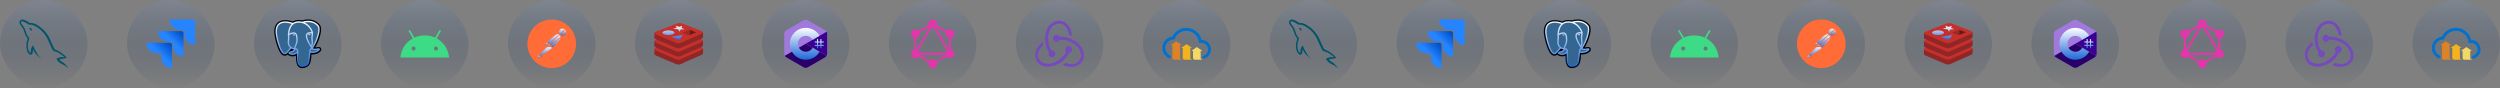 <svg width="2235" height="79" viewBox="0 0 2235 79" fill="none" xmlns="http://www.w3.org/2000/svg">
<rect x="0" y="0" width="2235" height="79" fill="#808080" stroke="none"/>
<rect x="1021.69" width="78.311" height="78.311" rx="39.156" fill="url(#paint0_linear_420_2194)" fill-opacity="0.6"/>
<path d="M1076.25 52.391C1075.93 52.391 1075.63 52.279 1075.39 52.076C1075.15 51.872 1074.99 51.59 1074.94 51.28C1074.89 50.971 1074.96 50.653 1075.12 50.386C1075.28 50.118 1075.54 49.918 1075.84 49.821C1078.34 49 1079.96 46.803 1079.96 44.223C1079.96 40.956 1077.3 38.298 1074.04 38.298C1073.81 38.298 1073.57 38.316 1073.27 38.354L1071.98 38.521L1071.79 37.235C1071 31.719 1066.2 27.559 1060.62 27.559C1056 27.559 1051.9 30.321 1050.16 34.596L1049.83 35.4L1048.96 35.415C1044.97 35.489 1041.73 38.792 1041.73 42.778C1041.73 45.688 1043.42 48.342 1046.03 49.539C1046.35 49.685 1046.6 49.95 1046.72 50.278C1046.84 50.605 1046.83 50.968 1046.68 51.286C1046.54 51.603 1046.27 51.85 1045.94 51.972C1045.62 52.094 1045.25 52.081 1044.93 51.935C1041.38 50.311 1039.09 46.717 1039.09 42.779C1039.09 37.654 1043.04 33.361 1048.06 32.834C1050.37 28.002 1055.21 24.924 1060.62 24.924C1067.09 24.924 1072.72 29.463 1074.18 35.664C1078.83 35.739 1082.6 39.55 1082.6 44.224C1082.6 47.907 1080.21 51.162 1076.66 52.325C1076.52 52.37 1076.38 52.391 1076.25 52.391Z" fill="#0071CE"/>
<path d="M1056.09 52.961L1056.09 52.96L1056.09 52.96H1056.09L1056.09 52.96L1056.09 52.959C1056.09 52.959 1056.09 52.959 1056.09 52.959H1056.09L1056.08 52.959C1056.09 52.958 1056.08 52.958 1056.08 52.958L1056.08 52.958H1056.08L1056.08 52.958L1056.08 52.957L1056.08 52.957L1056.08 52.957L1056.08 52.956L1056.08 52.956L1056.08 52.956C1056.08 52.956 1056.08 52.955 1056.08 52.955L1056.08 52.955L1056.08 52.955L1056.08 52.954C1056.08 52.954 1056.08 52.954 1056.08 52.954L1056.08 52.954L1056.07 52.953H1056.07C1056.07 52.953 1056.07 52.953 1056.07 52.953C1056.07 52.953 1056.07 52.953 1056.07 52.953H1056.07L1056.07 52.952C1056.07 52.952 1056.07 52.952 1056.07 52.952H1056.07C1056.05 52.944 1056.03 52.94 1056.01 52.939H1056H1056L1056 52.939H1056H1056H1056C1055.43 52.939 1054.96 52.475 1054.96 51.907V40.329H1055.84C1055.98 40.334 1056.07 40.23 1056.07 40.106C1056.07 40.012 1056.02 39.933 1055.93 39.899L1051.68 36.961C1051.64 36.935 1051.59 36.921 1051.55 36.921C1051.5 36.921 1051.46 36.935 1051.42 36.961L1047.13 39.922C1047.09 39.949 1047.06 39.988 1047.05 40.033C1047.03 40.078 1047.03 40.127 1047.05 40.172C1047.06 40.217 1047.09 40.257 1047.13 40.285C1047.17 40.313 1047.21 40.329 1047.26 40.329H1048.15L1048.15 51.91C1048.15 52.711 1048.79 53.364 1049.61 53.385C1049.62 53.386 1049.63 53.387 1049.64 53.387H1056C1056.06 53.386 1056.11 53.362 1056.15 53.325L1056.15 53.324L1056.15 53.322C1056.15 53.322 1056.15 53.322 1056.15 53.322L1056.15 53.321L1056.15 53.321L1056.15 53.321L1056.16 53.32L1056.16 53.32L1056.16 53.319C1056.16 53.319 1056.16 53.319 1056.16 53.319L1056.16 53.319L1056.16 53.318L1056.16 53.318C1056.2 53.278 1056.22 53.224 1056.22 53.164V53.161C1056.22 53.118 1056.21 53.077 1056.18 53.042C1056.16 53.006 1056.13 52.978 1056.09 52.961V52.961Z" fill="#DC8327"/>
<path d="M1065.28 52.961L1065.28 52.96L1065.28 52.96H1065.28L1065.28 52.96L1065.28 52.959H1065.28L1065.28 52.959L1065.28 52.959C1065.28 52.958 1065.28 52.958 1065.28 52.958L1065.28 52.958H1065.28C1065.28 52.958 1065.28 52.958 1065.28 52.958C1065.28 52.958 1065.28 52.957 1065.28 52.957L1065.28 52.957L1065.28 52.957H1065.28L1065.28 52.956L1065.28 52.956L1065.28 52.956C1065.27 52.956 1065.27 52.955 1065.27 52.955L1065.27 52.955L1065.27 52.955L1065.27 52.954C1065.27 52.954 1065.27 52.954 1065.27 52.954L1065.27 52.954L1065.27 52.953L1065.27 52.953L1065.27 52.953L1065.27 52.952C1065.27 52.952 1065.27 52.952 1065.27 52.952L1065.27 52.952L1065.27 52.951H1065.27C1065.24 52.944 1065.22 52.94 1065.2 52.938H1065.2L1065.2 52.938H1065.19C1064.62 52.938 1064.16 52.474 1064.15 51.906V42.921H1065.04C1065.09 42.924 1065.14 42.907 1065.19 42.875C1065.23 42.843 1065.26 42.798 1065.27 42.746C1065.28 42.695 1065.27 42.641 1065.25 42.594C1065.22 42.548 1065.18 42.512 1065.13 42.492L1060.87 39.554C1060.84 39.528 1060.79 39.514 1060.75 39.514C1060.7 39.514 1060.66 39.528 1060.62 39.554L1056.33 42.515C1056.29 42.542 1056.26 42.581 1056.25 42.626C1056.23 42.67 1056.23 42.719 1056.25 42.764C1056.26 42.81 1056.29 42.849 1056.33 42.877C1056.37 42.906 1056.41 42.921 1056.46 42.921H1057.34L1057.34 51.91C1057.35 52.711 1057.99 53.364 1058.81 53.385C1058.82 53.386 1058.83 53.386 1058.84 53.386H1065.2C1065.25 53.385 1065.31 53.362 1065.35 53.324L1065.35 53.324C1065.35 53.323 1065.35 53.323 1065.35 53.322C1065.35 53.322 1065.35 53.322 1065.35 53.321L1065.35 53.321L1065.35 53.321L1065.35 53.32C1065.35 53.32 1065.35 53.32 1065.35 53.32L1065.35 53.319C1065.35 53.319 1065.35 53.319 1065.35 53.319C1065.35 53.319 1065.35 53.319 1065.35 53.319L1065.35 53.318L1065.35 53.318L1065.35 53.318C1065.39 53.278 1065.42 53.224 1065.42 53.164V53.16C1065.41 53.118 1065.4 53.077 1065.38 53.042C1065.36 53.006 1065.32 52.978 1065.28 52.961V52.961Z" fill="#F4B21B"/>
<path d="M1074.5 52.961L1074.5 52.961L1074.5 52.96H1074.5L1074.5 52.96L1074.5 52.96C1074.5 52.96 1074.5 52.96 1074.5 52.959H1074.5L1074.5 52.959L1074.5 52.959C1074.5 52.959 1074.5 52.959 1074.5 52.958H1074.5L1074.5 52.958C1074.5 52.958 1074.5 52.958 1074.5 52.958C1074.5 52.957 1074.5 52.957 1074.5 52.957L1074.5 52.957H1074.5L1074.5 52.957L1074.5 52.956L1074.5 52.956C1074.49 52.956 1074.49 52.956 1074.49 52.956L1074.49 52.955C1074.49 52.955 1074.49 52.955 1074.49 52.955C1074.49 52.955 1074.49 52.955 1074.49 52.955C1074.49 52.954 1074.49 52.954 1074.49 52.954L1074.49 52.954L1074.49 52.954L1074.49 52.953L1074.49 52.953L1074.49 52.953C1074.49 52.953 1074.49 52.953 1074.49 52.952C1074.49 52.952 1074.49 52.952 1074.49 52.952L1074.49 52.952H1074.49C1074.46 52.944 1074.44 52.94 1074.42 52.939H1074.42L1074.42 52.938H1074.41H1074.41H1074.41H1074.41C1073.84 52.938 1073.38 52.475 1073.37 51.907V45.513H1074.26C1074.39 45.511 1074.49 45.416 1074.49 45.291C1074.49 45.197 1074.43 45.117 1074.35 45.084L1070.09 42.146C1070.06 42.12 1070.01 42.106 1069.97 42.106C1069.92 42.106 1069.88 42.12 1069.84 42.146L1065.55 45.107C1065.51 45.134 1065.48 45.173 1065.47 45.218C1065.45 45.263 1065.45 45.311 1065.46 45.357C1065.48 45.402 1065.51 45.441 1065.54 45.47C1065.58 45.498 1065.63 45.513 1065.68 45.514H1066.56L1066.56 51.91C1066.57 52.711 1067.21 53.365 1068.03 53.385C1068.04 53.386 1068.05 53.387 1068.05 53.387H1074.41C1074.47 53.386 1074.53 53.362 1074.57 53.325L1074.57 53.324C1074.57 53.324 1074.57 53.323 1074.57 53.323C1074.57 53.322 1074.57 53.322 1074.57 53.322L1074.57 53.321L1074.57 53.321L1074.57 53.321L1074.57 53.32L1074.57 53.32L1074.57 53.319C1074.57 53.319 1074.57 53.319 1074.57 53.319L1074.57 53.319L1074.57 53.318L1074.57 53.318C1074.61 53.278 1074.63 53.224 1074.63 53.164V53.161C1074.63 53.118 1074.62 53.077 1074.6 53.042C1074.57 53.007 1074.54 52.979 1074.5 52.961V52.961Z" fill="#F2D864"/>
<rect x="113.521" width="78.311" height="78.311" rx="39.156" fill="url(#paint1_linear_420_2194)" fill-opacity="0.6"/>
<path d="M172.612 17.402H151.662C151.662 19.911 152.658 22.316 154.432 24.09C156.205 25.863 158.611 26.86 161.119 26.86H164.978V30.586C164.982 35.804 169.211 40.034 174.43 40.037V19.22C174.43 18.216 173.616 17.402 172.612 17.402Z" fill="#2684FF"/>
<path d="M162.246 27.841H141.296C141.299 33.06 145.528 37.289 150.747 37.293H154.606V41.031C154.613 46.249 158.845 50.476 164.064 50.476V29.659C164.064 28.655 163.25 27.841 162.246 27.841V27.841Z" fill="url(#paint2_linear_420_2194)"/>
<path d="M151.874 38.274H130.923C130.923 43.497 135.158 47.731 140.381 47.731H144.252V51.457C144.255 56.671 148.478 60.899 153.691 60.908V40.092C153.691 39.088 152.877 38.274 151.874 38.274Z" fill="url(#paint3_linear_420_2194)"/>
<rect width="78.311" height="78.311" rx="39.156" fill="url(#paint4_linear_420_2194)" fill-opacity="0.6"/>
<path d="M57.476 51.009C55.109 50.949 53.275 51.19 51.736 51.85C51.292 52.03 50.582 52.031 50.523 52.601C50.759 52.842 50.789 53.232 50.996 53.562C51.352 54.163 51.972 54.974 52.535 55.395C53.156 55.875 53.778 56.356 54.428 56.776C55.583 57.497 56.885 57.917 58.009 58.638C58.66 59.059 59.311 59.6 59.962 60.05C60.287 60.29 60.494 60.681 60.909 60.831V60.741C60.702 60.471 60.642 60.08 60.435 59.78C60.14 59.479 59.843 59.209 59.547 58.909C58.69 57.737 57.624 56.716 56.47 55.875C55.523 55.214 53.452 54.313 53.068 53.202C53.068 53.202 53.038 53.172 53.008 53.142C53.659 53.082 54.428 52.842 55.05 52.661C56.056 52.391 56.973 52.451 58.009 52.181C58.482 52.06 58.956 51.91 59.429 51.76V51.49C58.897 50.949 58.512 50.228 57.95 49.718C56.441 48.396 54.783 47.105 53.068 46.023C52.15 45.422 50.966 45.032 49.99 44.522C49.635 44.341 49.043 44.251 48.836 43.951C48.303 43.29 48.007 42.419 47.623 41.638C46.765 39.986 45.936 38.154 45.196 36.412C44.664 35.24 44.339 34.069 43.688 32.988C40.64 27.882 37.326 24.788 32.236 21.754C31.141 21.123 29.839 20.853 28.449 20.523C27.709 20.493 26.969 20.433 26.23 20.403C25.756 20.192 25.283 19.622 24.868 19.351C23.182 18.27 18.832 15.927 17.589 19.021C16.79 20.973 18.773 22.895 19.453 23.887C19.957 24.578 20.607 25.358 20.962 26.14C21.17 26.65 21.229 27.191 21.436 27.731C21.91 29.053 22.353 30.525 22.975 31.756C23.3 32.387 23.655 33.048 24.069 33.618C24.306 33.949 24.72 34.099 24.809 34.64C24.395 35.24 24.365 36.142 24.128 36.892C23.063 40.286 23.478 44.492 24.987 46.984C25.46 47.735 26.584 49.388 28.094 48.757C29.425 48.216 29.129 46.504 29.514 45.002C29.603 44.641 29.544 44.401 29.721 44.161V44.221C30.135 45.062 30.549 45.873 30.934 46.714C31.852 48.186 33.449 49.718 34.781 50.739C35.491 51.279 36.053 52.211 36.941 52.541V52.451H36.882C36.704 52.181 36.438 52.06 36.201 51.85C35.669 51.31 35.077 50.649 34.663 50.048C33.42 48.366 32.325 46.504 31.349 44.581C30.875 43.651 30.461 42.629 30.076 41.698C29.898 41.337 29.898 40.797 29.603 40.617C29.159 41.278 28.508 41.848 28.182 42.659C27.62 43.951 27.561 45.543 27.354 47.194C27.235 47.225 27.295 47.194 27.235 47.255C26.289 47.014 25.963 46.023 25.608 45.182C24.72 43.05 24.572 39.626 25.342 37.163C25.549 36.532 26.437 34.55 26.082 33.949C25.904 33.378 25.312 33.048 24.987 32.597C24.602 32.026 24.188 31.306 23.922 30.675C23.211 28.993 22.856 27.131 22.087 25.449C21.732 24.668 21.111 23.857 20.607 23.136C20.045 22.325 19.424 21.754 18.98 20.793C18.832 20.463 18.625 19.922 18.861 19.562C18.921 19.321 19.039 19.231 19.276 19.171C19.661 18.841 20.756 19.261 21.14 19.442C22.235 19.892 23.152 20.313 24.069 20.943C24.484 21.244 24.927 21.814 25.46 21.965H26.081C27.028 22.175 28.093 22.025 28.981 22.295C30.55 22.805 31.97 23.556 33.242 24.367C37.119 26.86 40.314 30.405 42.474 34.64C42.829 35.33 42.977 35.961 43.303 36.682C43.924 38.154 44.694 39.656 45.315 41.097C45.936 42.509 46.528 43.951 47.416 45.122C47.86 45.753 49.635 46.083 50.434 46.414C51.026 46.684 51.943 46.925 52.476 47.255C53.482 47.885 54.488 48.606 55.435 49.297C55.908 49.657 57.387 50.408 57.476 51.009V51.009Z" fill="#00546B"/>
<path d="M27.294 24.908C26.791 24.908 26.436 24.968 26.081 25.058V25.118H26.141C26.378 25.599 26.791 25.929 27.087 26.35C27.324 26.83 27.531 27.311 27.768 27.791C27.797 27.761 27.827 27.731 27.827 27.731C28.241 27.431 28.448 26.95 28.448 26.229C28.271 26.019 28.241 25.809 28.093 25.599C27.916 25.298 27.531 25.148 27.294 24.908V24.908Z" fill="#00546B"/>
<rect x="567.605" width="78.311" height="78.311" rx="39.156" fill="url(#paint5_linear_420_2194)" fill-opacity="0.6"/>
<path d="M626.809 49.193C624.487 50.404 612.46 55.349 609.899 56.684C607.338 58.019 605.916 58.006 603.893 57.039C601.87 56.072 589.071 50.902 586.765 49.8C585.613 49.249 585.007 48.784 585.007 48.345V43.947C585.007 43.947 601.67 40.32 604.361 39.355C607.05 38.39 607.984 38.355 610.273 39.193C612.562 40.032 626.251 42.502 628.513 43.331L628.512 47.666C628.513 48.101 627.991 48.577 626.809 49.193" fill="#912626"/>
<path d="M626.808 44.822C624.486 46.032 612.459 50.977 609.899 52.312C607.338 53.647 605.916 53.634 603.893 52.667C601.87 51.701 589.071 46.53 586.766 45.428C584.46 44.326 584.412 43.568 586.677 42.681C588.942 41.794 601.67 36.8 604.361 35.835C607.051 34.87 607.984 34.835 610.273 35.674C612.562 36.513 624.518 41.271 626.78 42.1C629.043 42.929 629.13 43.612 626.808 44.822" fill="#C6302B"/>
<path d="M626.809 42.078C624.487 43.288 612.46 48.233 609.899 49.569C607.338 50.904 605.916 50.891 603.893 49.924C601.87 48.957 589.071 43.786 586.765 42.684C585.613 42.134 585.007 41.669 585.007 41.23V36.832C585.007 36.832 601.67 33.205 604.361 32.24C607.05 31.274 607.984 31.239 610.273 32.078C612.563 32.917 626.251 35.386 628.513 36.215L628.512 40.551C628.513 40.985 627.991 41.462 626.809 42.078Z" fill="#912626"/>
<path d="M626.808 37.706C624.486 38.916 612.459 43.861 609.899 45.197C607.338 46.532 605.916 46.518 603.893 45.551C601.87 44.585 589.071 39.414 586.766 38.313C584.46 37.211 584.412 36.452 586.677 35.565C588.942 34.679 601.67 29.684 604.361 28.72C607.051 27.755 607.984 27.72 610.273 28.558C612.562 29.397 624.518 34.155 626.78 34.984C629.043 35.813 629.13 36.496 626.808 37.706" fill="#C6302B"/>
<path d="M626.809 34.699C624.487 35.909 612.46 40.854 609.899 42.19C607.338 43.524 605.916 43.511 603.893 42.544C601.87 41.578 589.071 36.407 586.765 35.306C585.613 34.754 585.007 34.29 585.007 33.851V29.453C585.007 29.453 601.67 25.826 604.361 24.861C607.05 23.895 607.984 23.861 610.273 24.699C612.563 25.538 626.251 28.007 628.513 28.836L628.512 33.172C628.513 33.606 627.991 34.083 626.809 34.699Z" fill="#912626"/>
<path d="M626.808 30.327C624.486 31.537 612.459 36.483 609.899 37.818C607.338 39.152 605.916 39.139 603.893 38.173C601.87 37.206 589.071 32.035 586.766 30.933C584.46 29.832 584.412 29.073 586.677 28.186C588.942 27.299 601.67 22.306 604.361 21.34C607.051 20.375 607.984 20.341 610.273 21.179C612.562 22.018 624.518 26.776 626.78 27.605C629.043 28.434 629.13 29.117 626.808 30.327" fill="#C6302B"/>
<path d="M612.077 26.049L608.336 26.438L607.499 28.453L606.146 26.204L601.827 25.816L605.05 24.654L604.083 22.87L607.101 24.05L609.945 23.118L609.176 24.963L612.077 26.049V26.049ZM607.276 35.824L600.295 32.929L610.298 31.393L607.276 35.824V35.824ZM597.597 27.169C600.55 27.169 602.944 28.097 602.944 29.242C602.944 30.386 600.55 31.314 597.597 31.314C594.644 31.314 592.251 30.386 592.251 29.242C592.251 28.097 594.644 27.169 597.597 27.169Z" fill="url(#paint6_linear_420_2194)"/>
<path d="M616.497 26.6L622.418 28.939L616.503 31.276L616.497 26.6" fill="#621B1C"/>
<path d="M609.948 29.191L616.497 26.6L616.502 31.277L615.86 31.528L609.948 29.191Z" fill="#9A2928"/>
<rect x="227.042" width="78.311" height="78.311" rx="39.156" fill="url(#paint7_linear_420_2194)" fill-opacity="0.6"/>
<path d="M287.128 43.464C286.875 42.695 286.212 42.16 285.355 42.032C284.951 41.971 284.488 41.997 283.941 42.11C282.986 42.308 282.278 42.383 281.762 42.398C283.712 39.095 285.298 35.33 286.211 31.785C287.688 26.053 286.899 23.442 285.977 22.261C283.537 19.134 279.977 17.455 275.683 17.404C273.392 17.375 271.381 17.829 270.331 18.155C269.355 17.982 268.304 17.886 267.202 17.868C265.136 17.835 263.311 18.287 261.751 19.215C260.888 18.922 259.502 18.509 257.902 18.246C254.138 17.626 251.104 18.109 248.885 19.681C246.199 21.584 244.953 24.891 245.183 29.509C245.257 30.975 246.074 35.437 247.362 39.668C248.103 42.1 248.892 44.119 249.708 45.671C250.866 47.871 252.105 49.166 253.496 49.632C254.276 49.892 255.692 50.075 257.182 48.83C257.371 49.06 257.623 49.288 257.957 49.499C258.382 49.768 258.901 49.987 259.42 50.117C261.288 50.586 263.039 50.468 264.532 49.812C264.541 50.078 264.548 50.333 264.554 50.553C264.564 50.909 264.574 51.258 264.587 51.585C264.676 53.795 264.826 55.513 265.27 56.716C265.294 56.782 265.327 56.883 265.362 56.989C265.583 57.67 265.954 58.809 266.897 59.701C267.873 60.625 269.054 60.909 270.136 60.909C270.678 60.909 271.196 60.837 271.65 60.74C273.268 60.392 275.106 59.862 276.435 57.964C277.692 56.169 278.303 53.467 278.413 49.208C278.428 49.088 278.441 48.973 278.454 48.863L278.48 48.638L278.776 48.664L278.852 48.669C280.501 48.745 282.516 48.394 283.754 47.818C284.731 47.363 287.865 45.703 287.128 43.464" fill="black"/>
<path d="M284.31 43.899C279.409 44.913 279.072 43.249 279.072 43.249C284.246 35.55 286.409 25.778 284.543 23.386C279.45 16.862 270.635 19.947 270.488 20.027L270.441 20.036C269.473 19.834 268.389 19.714 267.171 19.694C264.954 19.658 263.272 20.277 261.996 21.248C261.996 21.248 246.271 14.752 247.002 29.418C247.158 32.538 251.462 53.026 256.595 46.837C258.472 44.574 260.285 42.661 260.285 42.661C261.185 43.261 262.263 43.567 263.393 43.457L263.481 43.382C263.454 43.663 263.466 43.938 263.516 44.263C262.194 45.745 262.582 46.005 259.939 46.551C257.263 47.104 258.835 48.088 259.861 48.345C261.105 48.657 263.983 49.099 265.927 46.37L265.85 46.681C266.368 47.097 266.731 49.388 266.671 51.465C266.61 53.542 266.569 54.967 266.977 56.081C267.386 57.195 267.792 59.701 271.268 58.954C274.172 58.33 275.677 56.713 275.886 54.015C276.035 52.097 276.371 52.381 276.392 50.666L276.662 49.855C276.973 47.255 276.711 46.416 278.5 46.806L278.935 46.845C280.252 46.905 281.975 46.632 282.987 46.161C285.165 45.147 286.457 43.455 284.309 43.899H284.31" fill="#336791"/>
<path d="M262.916 30.813C262.475 30.751 262.075 30.808 261.872 30.962C261.759 31.048 261.723 31.148 261.714 31.217C261.688 31.4 261.816 31.602 261.894 31.706C262.116 32.001 262.44 32.203 262.761 32.248C262.807 32.255 262.854 32.258 262.899 32.258C263.434 32.258 263.92 31.84 263.963 31.532C264.017 31.146 263.458 30.889 262.916 30.813V30.813ZM277.546 30.825C277.504 30.523 276.967 30.436 276.457 30.507C275.949 30.578 275.455 30.809 275.496 31.112C275.529 31.348 275.954 31.75 276.457 31.75C276.499 31.75 276.542 31.747 276.585 31.741C276.921 31.695 277.167 31.481 277.284 31.358C277.462 31.17 277.565 30.961 277.546 30.825" fill="url(#paint8_linear_420_2194)"/>
<path d="M285.94 43.784C285.753 43.218 285.152 43.035 284.153 43.242C281.186 43.856 280.123 43.431 279.774 43.173C282.081 39.65 283.978 35.392 285.001 31.419C285.486 29.537 285.754 27.789 285.776 26.364C285.8 24.801 285.534 23.652 284.986 22.95C282.778 20.12 279.537 18.602 275.613 18.561C272.916 18.53 270.637 19.222 270.195 19.417C269.265 19.185 268.251 19.043 267.147 19.024C265.122 18.991 263.372 19.478 261.923 20.468C261.293 20.234 259.666 19.674 257.677 19.352C254.238 18.797 251.505 19.218 249.554 20.603C247.227 22.256 246.153 25.212 246.361 29.387C246.431 30.792 247.229 35.113 248.489 39.251C250.147 44.698 251.949 47.782 253.845 48.416C254.067 48.49 254.323 48.542 254.605 48.542C255.297 48.542 256.145 48.23 257.028 47.166C258.104 45.871 259.217 44.608 260.366 43.377C261.112 43.779 261.931 44.003 262.768 44.025C262.77 44.047 262.772 44.069 262.774 44.091C262.63 44.263 262.489 44.438 262.351 44.616C261.77 45.354 261.649 45.508 259.781 45.894C259.25 46.004 257.839 46.295 257.818 47.288C257.795 48.372 259.486 48.827 259.679 48.875C260.35 49.044 260.997 49.127 261.614 49.127C263.114 49.127 264.434 48.632 265.489 47.676C265.456 51.54 265.617 55.348 266.08 56.508C266.459 57.458 267.384 59.779 270.309 59.778C270.738 59.778 271.21 59.728 271.729 59.617C274.781 58.961 276.107 57.608 276.619 54.626C276.894 53.032 277.364 49.227 277.586 47.185C278.053 47.332 278.655 47.399 279.305 47.398C280.662 47.398 282.227 47.109 283.208 46.653C284.311 46.139 286.301 44.879 285.94 43.784V43.784ZM278.672 29.99C278.662 30.593 278.58 31.14 278.492 31.711C278.398 32.325 278.3 32.96 278.275 33.731C278.251 34.481 278.345 35.261 278.435 36.015C278.618 37.539 278.805 39.107 278.08 40.655C277.959 40.441 277.852 40.22 277.758 39.992C277.668 39.773 277.472 39.421 277.201 38.934C276.147 37.038 273.678 32.597 274.942 30.785C275.318 30.246 276.274 29.692 278.672 29.99V29.99ZM275.765 19.781C279.28 19.859 282.061 21.177 284.03 23.7C285.54 25.635 283.877 34.44 279.064 42.036C279.015 41.974 278.967 41.913 278.918 41.852L278.857 41.775C280.101 39.715 279.857 37.677 279.641 35.87C279.552 35.129 279.468 34.428 279.489 33.77C279.511 33.073 279.603 32.475 279.692 31.896C279.801 31.184 279.913 30.446 279.882 29.577C279.905 29.486 279.914 29.378 279.902 29.25C279.824 28.416 278.875 25.922 276.94 23.663C275.882 22.428 274.339 21.046 272.232 20.114C273.138 19.926 274.377 19.75 275.765 19.781V19.781ZM256.094 46.387C255.122 47.559 254.45 47.334 254.23 47.261C252.791 46.78 251.122 43.731 249.65 38.896C248.377 34.712 247.633 30.506 247.574 29.326C247.388 25.596 248.29 22.995 250.254 21.598C253.452 19.325 258.708 20.686 260.821 21.376C260.79 21.406 260.759 21.434 260.729 21.464C257.263 24.975 257.345 30.972 257.353 31.339C257.353 31.48 257.365 31.68 257.381 31.956C257.441 32.965 257.552 34.842 257.255 36.968C256.98 38.944 257.587 40.878 258.921 42.274C259.058 42.417 259.202 42.553 259.352 42.681C258.759 43.319 257.468 44.73 256.094 46.387V46.387ZM259.798 41.431C258.723 40.306 258.234 38.741 258.458 37.137C258.771 34.891 258.655 32.935 258.593 31.884C258.585 31.737 258.577 31.608 258.572 31.506C259.079 31.056 261.425 29.795 263.099 30.18C263.862 30.355 264.328 30.877 264.521 31.773C265.522 36.417 264.654 38.352 263.956 39.908C263.812 40.228 263.676 40.531 263.56 40.844L263.47 41.087C263.242 41.699 263.03 42.268 262.899 42.809C261.756 42.806 260.644 42.316 259.798 41.431V41.431ZM259.974 47.694C259.64 47.61 259.339 47.465 259.163 47.344C259.31 47.275 259.572 47.18 260.026 47.087C262.224 46.633 262.564 46.313 263.305 45.369C263.475 45.153 263.667 44.907 263.934 44.609L263.934 44.608C264.332 44.162 264.513 44.238 264.843 44.375C265.11 44.486 265.37 44.822 265.476 45.191C265.526 45.365 265.582 45.697 265.398 45.954C263.85 48.128 261.594 48.1 259.974 47.694V47.694ZM271.475 58.426C268.786 59.004 267.835 57.628 267.207 56.056C266.802 55.04 266.603 50.462 266.744 45.407C266.746 45.339 266.737 45.274 266.718 45.213C266.702 45.093 266.677 44.973 266.643 44.856C266.433 44.12 265.922 43.505 265.308 43.25C265.064 43.149 264.616 42.963 264.079 43.101C264.193 42.627 264.392 42.092 264.608 41.512L264.698 41.268C264.8 40.994 264.928 40.709 265.063 40.407C265.794 38.78 266.794 36.551 265.708 31.516C265.302 29.63 263.943 28.709 261.885 28.923C260.65 29.051 259.521 29.55 258.958 29.837C258.837 29.898 258.726 29.958 258.623 30.016C258.78 28.116 259.374 24.564 261.595 22.317C262.994 20.903 264.857 20.204 267.127 20.242C271.599 20.315 274.467 22.617 276.085 24.535C277.48 26.187 278.235 27.852 278.536 28.75C276.27 28.519 274.728 28.967 273.947 30.088C272.247 32.525 274.877 37.254 276.141 39.527C276.373 39.944 276.573 40.304 276.636 40.457C277.047 41.457 277.58 42.125 277.969 42.613C278.089 42.762 278.204 42.907 278.292 43.033C277.606 43.232 276.373 43.69 276.485 45.982C276.395 47.133 275.75 52.517 275.423 54.419C274.99 56.932 274.068 57.868 271.475 58.426V58.426ZM282.697 45.548C281.995 45.875 280.821 46.12 279.705 46.173C278.472 46.23 277.845 46.034 277.697 45.913C277.628 44.485 278.158 44.336 278.719 44.178C278.807 44.153 278.893 44.129 278.976 44.1C279.028 44.142 279.084 44.184 279.146 44.225C280.137 44.88 281.904 44.951 284.398 44.435L284.426 44.429C284.089 44.745 283.514 45.168 282.697 45.548Z" fill="url(#paint9_linear_420_2194)"/>
<rect x="340.563" width="78.311" height="78.311" rx="39.156" fill="url(#paint10_linear_420_2194)" fill-opacity="0.6"/>
<path d="M389.73 45.213C388.731 45.213 387.919 44.4 387.919 43.401C387.919 42.402 388.731 41.589 389.73 41.589C390.729 41.589 391.542 42.402 391.542 43.401C391.542 44.4 390.729 45.213 389.73 45.213ZM369.706 45.213C368.707 45.213 367.895 44.4 367.895 43.401C367.895 42.402 368.707 41.589 369.706 41.589C370.705 41.589 371.518 42.402 371.518 43.401C371.518 44.4 370.705 45.213 369.706 45.213ZM390.38 34.3L394.001 28.029C394.1 27.856 394.127 27.651 394.076 27.458C394.024 27.265 393.898 27.101 393.725 27C393.552 26.901 393.346 26.874 393.154 26.926C392.961 26.977 392.796 27.103 392.696 27.276L389.03 33.626C386.227 32.347 383.078 31.634 379.718 31.634C376.359 31.634 373.21 32.347 370.407 33.626L366.741 27.276C366.641 27.103 366.476 26.977 366.283 26.926C366.09 26.874 365.885 26.901 365.712 27C365.539 27.1 365.413 27.265 365.361 27.458C365.309 27.651 365.336 27.856 365.436 28.029L369.057 34.3C362.839 37.682 358.587 43.976 357.965 51.412H401.471C400.849 43.976 396.597 37.682 390.38 34.3" fill="#3DDB85"/>
<rect x="454.084" width="78.311" height="78.311" rx="39.156" fill="url(#paint11_linear_420_2194)" fill-opacity="0.6"/>
<path d="M510.456 25.86C507.826 22.455 504.246 19.906 500.167 18.535C496.089 17.165 491.695 17.035 487.543 18.162C483.391 19.289 479.666 21.622 476.839 24.865C474.012 28.109 472.211 32.119 471.664 36.386C471.116 40.654 471.846 44.988 473.761 48.841C475.677 52.693 478.692 55.891 482.425 58.03C486.159 60.169 490.442 61.153 494.735 60.857C499.027 60.562 503.135 58.999 506.54 56.369C516.043 49.024 517.797 35.367 510.456 25.86H510.456Z" fill="#FF6C37"/>
<path d="M500.576 31.263L491.404 40.508L488.812 37.843C497.84 28.816 498.746 29.631 500.577 31.263H500.576Z" fill="url(#paint12_linear_420_2194)"/>
<path d="M491.404 40.761C491.323 40.759 491.245 40.727 491.187 40.67L488.576 38.06C488.517 37.999 488.485 37.918 488.485 37.833C488.485 37.749 488.517 37.667 488.576 37.607C497.477 28.706 498.691 29.123 500.794 31.026C500.829 31.055 500.857 31.09 500.876 31.131C500.895 31.172 500.904 31.217 500.903 31.262C500.916 31.351 500.882 31.441 500.812 31.498L491.64 40.671C491.576 40.73 491.491 40.762 491.404 40.761V40.761ZM489.265 37.843L491.404 39.982L500.105 31.281C499.805 30.904 499.376 30.651 498.901 30.571C498.426 30.491 497.938 30.589 497.531 30.846C495.954 31.552 493.416 33.709 489.265 37.843V37.843Z" fill="#FF6C37"/>
<path d="M494.033 43.064L491.531 40.508L500.703 31.444C503.169 33.855 499.507 37.879 494.033 43.063V43.064Z" fill="url(#paint13_linear_420_2194)"/>
<path d="M494.033 43.391C493.953 43.384 493.876 43.352 493.815 43.3L491.259 40.798C491.221 40.706 491.221 40.601 491.259 40.508C491.232 40.432 491.232 40.349 491.259 40.272L500.432 31.1C500.495 31.04 500.58 31.007 500.667 31.007C500.755 31.007 500.839 31.04 500.903 31.1C501.2 31.373 501.434 31.708 501.591 32.08C501.747 32.452 501.822 32.854 501.809 33.257C501.809 35.704 499.017 38.786 494.268 43.282C494.205 43.344 494.121 43.383 494.032 43.391H494.033ZM492.002 40.508L494.051 42.556C497.676 39.13 501.139 35.595 501.156 33.202C501.176 32.695 501.008 32.198 500.685 31.806L492.002 40.508Z" fill="#FF6C37"/>
<path d="M488.884 37.898L490.697 39.711C490.709 39.721 490.718 39.734 490.724 39.748C490.731 39.762 490.734 39.777 490.734 39.792C490.734 39.808 490.731 39.823 490.724 39.837C490.718 39.851 490.709 39.864 490.697 39.874L486.872 40.69C486.795 40.706 486.714 40.697 486.643 40.664C486.571 40.631 486.512 40.575 486.475 40.505C486.438 40.435 486.425 40.355 486.438 40.277C486.451 40.199 486.488 40.128 486.546 40.073L488.775 37.862C488.775 37.862 488.848 37.862 488.884 37.898Z" fill="url(#paint14_linear_420_2194)"/>
<path d="M486.782 41.052C486.661 41.05 486.542 41.018 486.437 40.958C486.333 40.897 486.245 40.811 486.183 40.707C486.114 40.576 486.088 40.425 486.111 40.278C486.134 40.131 486.204 39.996 486.31 39.892L488.522 37.662C488.602 37.591 488.705 37.551 488.812 37.551C488.919 37.551 489.022 37.591 489.102 37.662L490.915 39.475C491.022 39.577 491.064 39.731 491.023 39.874C490.983 40.017 490.863 40.13 490.715 40.164L486.89 40.98L486.782 41.052ZM488.812 38.297L486.764 40.345L490.154 39.62L488.812 38.297Z" fill="#FF6C37"/>
<path d="M505.453 26.169C504.141 24.903 502.08 24.85 500.704 26.045C499.328 27.239 499.093 29.289 500.164 30.764C501.236 32.239 503.255 32.653 504.819 31.716L502.353 29.25L505.453 26.169Z" fill="url(#paint15_linear_420_2194)"/>
<path d="M503.006 32.549C502.252 32.539 501.518 32.308 500.895 31.884C500.271 31.46 499.787 30.862 499.501 30.165C499.215 29.468 499.141 28.702 499.286 27.963C499.431 27.224 499.789 26.543 500.317 26.006C501.042 25.293 502.019 24.894 503.036 24.894C504.053 24.894 505.029 25.293 505.755 26.006C505.824 26.064 505.864 26.15 505.864 26.241C505.864 26.286 505.854 26.331 505.835 26.371C505.816 26.412 505.789 26.448 505.755 26.477L502.818 29.251L505.048 31.445C505.084 31.479 505.111 31.522 505.127 31.569C505.143 31.617 505.147 31.667 505.138 31.716C505.133 31.764 505.117 31.81 505.092 31.851C505.067 31.891 505.034 31.926 504.994 31.952C504.395 32.327 503.706 32.533 503 32.55L503.006 32.549ZM503.006 25.515C501.714 25.522 500.559 26.299 500.074 27.487C499.589 28.674 499.853 30.041 500.759 30.954C501.209 31.407 501.786 31.713 502.413 31.833C503.041 31.953 503.69 31.88 504.275 31.625L502.136 29.485C502.102 29.458 502.074 29.424 502.055 29.384C502.037 29.345 502.027 29.302 502.027 29.259C502.027 29.215 502.037 29.172 502.055 29.133C502.074 29.094 502.102 29.059 502.136 29.032L504.964 26.186C504.402 25.755 503.714 25.519 503.006 25.515V25.515Z" fill="#FF6C37"/>
<path d="M505.507 26.223L502.408 29.305L504.873 31.77C505.121 31.628 505.352 31.457 505.562 31.262C506.208 30.579 506.564 29.672 506.553 28.732C506.543 27.791 506.168 26.892 505.507 26.223V26.223Z" fill="url(#paint16_linear_420_2194)"/>
<path d="M504.818 32.042C504.777 32.044 504.737 32.038 504.699 32.022C504.661 32.006 504.628 31.982 504.601 31.952L502.135 29.486C502.101 29.459 502.074 29.425 502.055 29.385C502.036 29.346 502.026 29.303 502.026 29.26C502.026 29.216 502.036 29.173 502.055 29.134C502.074 29.095 502.101 29.06 502.135 29.033L505.217 26.006C505.246 25.961 505.287 25.924 505.334 25.899C505.382 25.873 505.435 25.86 505.488 25.86C505.542 25.86 505.595 25.873 505.643 25.899C505.69 25.924 505.731 25.961 505.76 26.006C506.122 26.36 506.41 26.783 506.606 27.25C506.802 27.717 506.903 28.218 506.903 28.725C506.903 29.231 506.802 29.733 506.606 30.2C506.41 30.666 506.122 31.09 505.76 31.444C505.547 31.67 505.303 31.866 505.035 32.024C504.968 32.058 504.89 32.064 504.818 32.042H504.818ZM502.824 29.251L504.873 31.299C505.013 31.201 505.147 31.091 505.272 30.973C505.874 30.372 506.213 29.558 506.214 28.707C506.216 27.946 505.938 27.211 505.435 26.641L502.824 29.251Z" fill="#FF6C37"/>
<path d="M500.957 31.644C500.712 31.413 500.387 31.285 500.051 31.285C499.714 31.285 499.39 31.413 499.144 31.644L490.933 39.836L492.293 41.214L500.975 33.601C501.108 33.474 501.213 33.321 501.284 33.152C501.355 32.983 501.391 32.801 501.389 32.618C501.388 32.434 501.348 32.253 501.274 32.086C501.2 31.918 501.092 31.767 500.957 31.643V31.644Z" fill="url(#paint17_linear_420_2194)"/>
<path d="M492.22 41.541C492.139 41.539 492.061 41.507 492.002 41.451L490.624 40.073C490.566 40.012 490.533 39.931 490.533 39.846C490.533 39.762 490.566 39.681 490.624 39.62L498.836 31.444C499.073 31.208 499.375 31.048 499.703 30.985C500.031 30.923 500.371 30.961 500.678 31.093C500.985 31.226 501.244 31.448 501.423 31.73C501.603 32.013 501.693 32.342 501.682 32.676C501.673 32.903 501.618 33.126 501.522 33.331C501.425 33.537 501.289 33.721 501.12 33.873L492.437 41.486C492.374 41.531 492.297 41.55 492.22 41.541V41.541ZM491.259 39.837L492.165 40.761L500.685 33.347C500.896 33.163 501.022 32.901 501.03 32.621C501.038 32.342 500.928 32.069 500.722 31.878C500.532 31.689 500.274 31.583 500.006 31.583C499.737 31.583 499.48 31.689 499.289 31.878L491.259 39.837Z" fill="#FF6C37"/>
<path d="M484.57 49.172C484.547 49.204 484.535 49.242 484.535 49.281C484.535 49.32 484.547 49.358 484.57 49.39L484.933 50.967C484.947 51.06 484.933 51.155 484.893 51.24C484.853 51.325 484.788 51.395 484.707 51.443C484.626 51.49 484.532 51.51 484.439 51.501C484.346 51.492 484.259 51.453 484.189 51.391L481.706 48.998L489.446 41.196H492.129L493.942 43.009C491.114 45.481 487.961 47.555 484.57 49.172V49.172Z" fill="url(#paint18_linear_420_2194)"/>
<path d="M484.407 51.837C484.202 51.833 483.999 51.749 483.863 51.601L481.489 49.227C481.455 49.2 481.427 49.165 481.409 49.126C481.39 49.087 481.38 49.044 481.38 49C481.38 48.956 481.39 48.913 481.409 48.874C481.427 48.835 481.455 48.8 481.489 48.773L489.283 40.961C489.327 40.914 489.384 40.883 489.446 40.87H492.147C492.218 40.845 492.294 40.845 492.365 40.87L494.178 42.683C494.212 42.715 494.238 42.755 494.254 42.799C494.27 42.843 494.275 42.89 494.268 42.937C494.269 42.982 494.26 43.026 494.241 43.067C494.222 43.108 494.194 43.144 494.159 43.173L494.014 43.3C491.175 45.667 488.051 47.67 484.715 49.264L485.06 50.732C485.086 50.845 485.087 50.963 485.063 51.077C485.038 51.19 484.988 51.297 484.917 51.389C484.846 51.481 484.755 51.556 484.651 51.609C484.547 51.661 484.433 51.69 484.317 51.692L484.407 51.837ZM482.196 48.991L484.334 51.148C484.354 51.166 484.38 51.175 484.407 51.175C484.434 51.175 484.459 51.166 484.479 51.148C484.493 51.129 484.5 51.107 484.5 51.084C484.5 51.061 484.493 51.039 484.479 51.021L484.117 49.444C484.088 49.33 484.1 49.211 484.149 49.105C484.199 48.999 484.284 48.914 484.389 48.864C487.635 47.292 490.678 45.332 493.452 43.026L491.966 41.54H489.537L482.196 48.991Z" fill="#FF6C37"/>
<path d="M479.839 50.858L481.652 49.045L484.444 51.837L480.003 51.529C479.927 51.523 479.854 51.493 479.796 51.444C479.738 51.394 479.697 51.328 479.678 51.253C479.66 51.179 479.666 51.101 479.695 51.03C479.724 50.959 479.775 50.899 479.84 50.859L479.839 50.858Z" fill="url(#paint19_linear_420_2194)"/>
<path d="M484.498 52.109L480.074 51.801C479.812 51.777 479.586 51.597 479.494 51.357C479.401 51.117 479.458 50.833 479.639 50.641L481.452 48.828C481.513 48.769 481.594 48.736 481.679 48.736C481.763 48.736 481.845 48.769 481.906 48.828L484.679 51.602C484.717 51.654 484.738 51.718 484.738 51.783C484.738 51.848 484.717 51.911 484.679 51.964C484.637 52.032 484.573 52.083 484.498 52.109V52.109ZM480.074 51.094L483.699 51.33L481.706 49.463L480.074 51.094Z" fill="#FF6C37"/>
<path d="M492.383 41.415L488.721 41.977L490.842 39.874L492.383 41.415Z" fill="url(#paint20_linear_420_2194)"/>
<path d="M488.721 42.321C488.66 42.322 488.6 42.306 488.549 42.273C488.497 42.241 488.456 42.194 488.431 42.139C488.392 42.087 488.371 42.023 488.371 41.958C488.371 41.893 488.392 41.829 488.431 41.777L490.533 39.656C490.597 39.596 490.681 39.562 490.769 39.562C490.856 39.562 490.941 39.596 491.004 39.656L492.546 41.196C492.577 41.245 492.593 41.302 492.593 41.359C492.593 41.417 492.577 41.474 492.546 41.523C492.531 41.582 492.499 41.636 492.454 41.678C492.409 41.72 492.353 41.748 492.293 41.758L488.667 42.321H488.721ZM490.842 40.344L489.664 41.523L491.694 41.215L490.842 40.344Z" fill="#FF6C37"/>
<path d="M492.383 41.414L489.827 41.74C489.759 41.755 489.687 41.748 489.623 41.72C489.559 41.692 489.505 41.644 489.471 41.583C489.436 41.522 489.422 41.451 489.431 41.381C489.44 41.312 489.471 41.247 489.519 41.196L490.843 39.873L492.383 41.414Z" fill="url(#paint21_linear_420_2194)"/>
<path d="M489.754 42.085C489.636 42.084 489.52 42.052 489.418 41.991C489.316 41.931 489.232 41.844 489.174 41.741C489.105 41.617 489.078 41.473 489.098 41.333C489.118 41.192 489.183 41.062 489.283 40.961L490.607 39.638C490.67 39.578 490.755 39.544 490.842 39.544C490.93 39.544 491.014 39.578 491.078 39.638L492.619 41.179C492.665 41.222 492.697 41.278 492.712 41.339C492.726 41.401 492.723 41.465 492.702 41.524C492.681 41.584 492.643 41.636 492.593 41.675C492.543 41.713 492.483 41.736 492.42 41.741L489.882 42.067L489.754 42.085ZM489.754 41.414L491.676 41.179L490.824 40.327L489.737 41.414H489.754ZM505.525 28.308C505.491 28.251 505.437 28.208 505.373 28.188C505.31 28.168 505.241 28.172 505.18 28.2C505.15 28.215 505.124 28.236 505.102 28.262C505.08 28.287 505.064 28.317 505.054 28.349C505.034 28.414 505.04 28.484 505.072 28.544C505.199 28.811 505.163 29.127 504.981 29.36C504.959 29.382 504.941 29.409 504.929 29.439C504.918 29.468 504.912 29.5 504.913 29.532C504.914 29.596 504.938 29.657 504.981 29.704C505.028 29.722 505.08 29.722 505.126 29.704C505.168 29.715 505.213 29.713 505.254 29.701C505.296 29.688 505.333 29.664 505.362 29.631C505.511 29.448 505.606 29.227 505.635 28.993C505.663 28.759 505.626 28.521 505.525 28.308V28.308Z" fill="#FF6C37"/>
<rect x="908.168" width="78.311" height="78.311" rx="39.156" fill="url(#paint22_linear_420_2194)" fill-opacity="0.6"/>
<path d="M955.716 47.35C957.321 47.184 958.539 45.8 958.484 44.139C958.429 42.478 957.044 41.149 955.383 41.149H955.273C953.556 41.204 952.228 42.644 952.283 44.36C952.339 45.191 952.671 45.91 953.169 46.409C951.287 50.118 948.408 52.831 944.089 55.101C941.155 56.651 938.11 57.205 935.065 56.817C932.574 56.485 930.636 55.378 929.418 53.551C927.646 50.838 927.48 47.903 928.975 44.969C930.027 42.865 931.688 41.315 932.74 40.54C932.518 39.82 932.186 38.602 932.02 37.716C923.992 43.53 924.823 51.392 927.259 55.101C929.086 57.869 932.795 59.586 936.892 59.586C937.999 59.586 939.107 59.475 940.214 59.198C947.3 57.814 952.671 53.606 955.716 47.35V47.35ZM965.46 40.485C961.252 35.557 955.051 32.844 947.965 32.844H947.079C946.581 31.848 945.529 31.183 944.366 31.183H944.255C942.539 31.238 941.211 32.678 941.266 34.394C941.321 36.055 942.705 37.384 944.366 37.384H944.477C945.695 37.329 946.747 36.553 947.19 35.502H948.186C952.394 35.502 956.38 36.72 959.979 39.1C962.747 40.927 964.74 43.308 965.847 46.187C966.788 48.513 966.733 50.782 965.736 52.72C964.186 55.655 961.584 57.26 958.152 57.26C955.937 57.26 953.833 56.596 952.726 56.097C952.117 56.651 951.01 57.537 950.235 58.091C952.615 59.198 955.051 59.807 957.377 59.807C962.692 59.807 966.622 56.873 968.117 53.938C969.723 50.727 969.612 45.191 965.46 40.485V40.485ZM937.335 48.291C937.39 49.952 938.774 51.281 940.435 51.281H940.546C942.262 51.225 943.591 49.786 943.536 48.069C943.48 46.408 942.096 45.08 940.435 45.08H940.325C940.214 45.08 940.048 45.08 939.937 45.135C937.667 41.37 936.726 37.273 937.058 32.844C937.28 29.522 938.387 26.643 940.325 24.262C941.93 22.214 945.03 21.217 947.134 21.162C953.003 21.051 955.494 28.359 955.66 31.294C956.38 31.46 957.598 31.847 958.429 32.124C957.764 23.155 952.228 18.504 946.913 18.504C941.93 18.504 937.335 22.103 935.508 27.418C932.961 34.505 934.622 41.315 937.722 46.685C937.446 47.073 937.28 47.682 937.335 48.291V48.291Z" fill="#764ABC"/>
<rect x="794.647" width="78.311" height="78.311" rx="39.156" fill="url(#paint23_linear_420_2194)" fill-opacity="0.6"/>
<path fill-rule="evenodd" clip-rule="evenodd" d="M837.515 22.384L846.448 27.542C846.706 27.269 847.002 27.035 847.327 26.847C849.18 25.782 851.543 26.414 852.619 28.267C853.685 30.12 853.052 32.483 851.199 33.559C850.877 33.745 850.529 33.883 850.168 33.97V44.29C850.525 44.377 850.869 44.515 851.188 44.699C853.052 45.775 853.685 48.138 852.608 49.991C851.543 51.844 849.169 52.476 847.316 51.411C846.957 51.205 846.634 50.943 846.358 50.634L837.479 55.76C837.609 56.154 837.675 56.566 837.674 56.981C837.674 59.111 835.944 60.853 833.802 60.853C831.661 60.853 829.93 59.122 829.93 56.981C829.93 56.6 829.985 56.232 830.087 55.885L821.155 50.728C820.9 50.996 820.608 51.226 820.289 51.411C818.425 52.476 816.061 51.844 814.996 49.991C813.931 48.138 814.564 45.775 816.416 44.699C816.736 44.515 817.079 44.377 817.437 44.29V33.97C817.075 33.883 816.728 33.745 816.405 33.559C814.552 32.494 813.92 30.12 814.985 28.267C816.05 26.414 818.425 25.782 820.277 26.847C820.601 27.034 820.895 27.267 821.152 27.538L830.089 22.378C829.983 22.02 829.93 21.65 829.93 21.277C829.93 19.136 831.661 17.405 833.802 17.405C835.944 17.405 837.674 19.136 837.674 21.277C837.674 21.662 837.619 22.033 837.515 22.384ZM836.584 23.973L845.539 29.143C845.396 29.642 845.355 30.164 845.419 30.679C845.482 31.193 845.648 31.69 845.907 32.139C846.452 33.087 847.34 33.716 848.326 33.961V44.294C848.275 44.306 848.225 44.32 848.176 44.334L836.48 24.077C836.515 24.043 836.55 24.008 836.584 23.973V23.973ZM831.127 24.079L819.431 44.336C819.381 44.321 819.33 44.308 819.279 44.295V33.961C820.265 33.716 821.153 33.087 821.698 32.139C821.957 31.689 822.123 31.191 822.186 30.676C822.249 30.16 822.208 29.637 822.064 29.138L831.017 23.969C831.053 24.006 831.09 24.043 831.127 24.079V24.079ZM834.884 24.997L846.578 45.249C846.31 45.505 846.08 45.797 845.896 46.119C845.712 46.438 845.575 46.782 845.488 47.139H822.117C822.03 46.782 821.893 46.438 821.709 46.119C821.524 45.8 821.295 45.509 821.028 45.254L832.724 24.997C833.074 25.098 833.437 25.149 833.802 25.149C834.178 25.149 834.541 25.096 834.884 24.997ZM836.666 54.372L845.563 49.235C845.536 49.151 845.512 49.067 845.492 48.981H822.112C822.1 49.031 822.086 49.081 822.072 49.131L831.013 54.293C831.374 53.918 831.807 53.619 832.286 53.416C832.766 53.212 833.281 53.108 833.802 53.108C834.341 53.108 834.875 53.219 835.368 53.437C835.861 53.655 836.303 53.973 836.666 54.372V54.372Z" fill="#E535AB"/>
<rect x="681.126" width="78.311" height="78.311" rx="39.156" fill="url(#paint24_linear_420_2194)" fill-opacity="0.6"/>
<path d="M739.444 30.282C739.444 29.557 739.289 28.917 738.975 28.368C738.668 27.828 738.207 27.375 737.589 27.017C732.486 24.075 727.379 21.142 722.278 18.197C720.902 17.402 719.569 17.432 718.204 18.237C716.173 19.435 706.005 25.26 702.975 27.015C701.727 27.738 701.12 28.843 701.119 30.28C701.117 36.197 701.119 42.114 701.117 48.031C701.117 48.739 701.266 49.367 701.565 49.908C701.873 50.465 702.341 50.93 702.973 51.296C706.003 53.051 716.173 58.876 718.203 60.074C719.569 60.88 720.902 60.909 722.278 60.115C727.379 57.169 732.487 54.236 737.59 51.294C738.223 50.928 738.69 50.463 738.998 49.907C739.297 49.365 739.446 48.738 739.446 48.029C739.446 48.029 739.446 36.199 739.444 30.282Z" fill="#A179DC"/>
<path d="M720.34 39.098L701.565 49.908C701.873 50.465 702.341 50.93 702.973 51.296C706.003 53.051 716.173 58.876 718.204 60.074C719.569 60.88 720.902 60.909 722.278 60.115C727.379 57.17 732.487 54.236 737.59 51.294C738.223 50.928 738.69 50.463 738.998 49.907L720.34 39.098Z" fill="#280068"/>
<path d="M739.444 30.282C739.444 29.557 739.289 28.917 738.975 28.368L720.34 39.098L738.998 49.907C739.297 49.366 739.446 48.738 739.446 48.029C739.446 48.029 739.446 36.199 739.444 30.282" fill="#390091"/>
<path d="M731.394 35.057V37.077H733.415V35.057H734.425V37.077H736.446V38.088H734.425V40.108H736.446V41.118H734.425V43.139H733.415V41.118H731.394V43.139H730.384V41.118H728.363V40.108H730.384V38.088H728.363V37.077H730.384V35.057H731.394ZM733.415 38.087H731.394V40.108H733.415V38.087Z" fill="url(#paint25_linear_420_2194)"/>
<path d="M720.381 24.909C725.652 24.909 730.253 27.771 732.718 32.026L732.694 31.985L726.493 35.555C725.271 33.487 723.032 32.091 720.462 32.062L720.381 32.061C716.463 32.061 713.287 35.238 713.287 39.155C713.286 40.39 713.608 41.604 714.223 42.675C715.446 44.81 717.744 46.25 720.381 46.25C723.035 46.25 725.347 44.792 726.563 42.634L726.534 42.686L732.725 46.273C730.288 50.491 725.749 53.345 720.54 53.401L720.381 53.402C715.094 53.402 710.48 50.522 708.021 46.245C706.821 44.157 706.135 41.737 706.135 39.155C706.135 31.287 712.513 24.909 720.381 24.909L720.381 24.909Z" fill="url(#paint26_linear_420_2194)"/>
<rect x="2156.69" width="78.311" height="78.311" rx="39.156" fill="url(#paint27_linear_420_2194)" fill-opacity="0.6"/>
<path d="M2211.25 52.391C2210.93 52.391 2210.63 52.279 2210.39 52.076C2210.15 51.872 2209.99 51.59 2209.94 51.28C2209.89 50.971 2209.96 50.653 2210.12 50.386C2210.28 50.118 2210.54 49.918 2210.84 49.821C2213.34 49 2214.96 46.803 2214.96 44.223C2214.96 40.956 2212.3 38.298 2209.04 38.298C2208.81 38.298 2208.57 38.316 2208.27 38.354L2206.98 38.521L2206.79 37.235C2206 31.719 2201.2 27.559 2195.62 27.559C2191 27.559 2186.9 30.321 2185.16 34.596L2184.83 35.4L2183.96 35.415C2179.97 35.489 2176.73 38.792 2176.73 42.778C2176.73 45.688 2178.42 48.342 2181.03 49.539C2181.35 49.685 2181.6 49.95 2181.72 50.278C2181.84 50.605 2181.83 50.968 2181.68 51.286C2181.54 51.603 2181.27 51.85 2180.94 51.972C2180.62 52.094 2180.25 52.081 2179.93 51.935C2176.38 50.311 2174.09 46.717 2174.09 42.779C2174.09 37.654 2178.04 33.361 2183.06 32.834C2185.37 28.002 2190.21 24.924 2195.62 24.924C2202.09 24.924 2207.72 29.463 2209.18 35.664C2213.83 35.739 2217.6 39.55 2217.6 44.224C2217.6 47.907 2215.21 51.162 2211.66 52.325C2211.52 52.37 2211.38 52.391 2211.25 52.391Z" fill="#0071CE"/>
<path d="M2191.09 52.961L2191.09 52.96L2191.09 52.96H2191.09L2191.09 52.96L2191.09 52.959C2191.09 52.959 2191.09 52.959 2191.09 52.959H2191.09L2191.08 52.959C2191.09 52.958 2191.08 52.958 2191.08 52.958L2191.08 52.958H2191.08L2191.08 52.958L2191.08 52.957L2191.08 52.957L2191.08 52.957L2191.08 52.956L2191.08 52.956L2191.08 52.956C2191.08 52.956 2191.08 52.955 2191.08 52.955L2191.08 52.955L2191.08 52.955L2191.08 52.954C2191.08 52.954 2191.08 52.954 2191.08 52.954L2191.08 52.954L2191.07 52.953H2191.07C2191.07 52.953 2191.07 52.953 2191.07 52.953C2191.07 52.953 2191.07 52.953 2191.07 52.953H2191.07L2191.07 52.952C2191.07 52.952 2191.07 52.952 2191.07 52.952H2191.07C2191.05 52.944 2191.03 52.94 2191.01 52.939H2191H2191L2191 52.939H2191H2191H2191C2190.43 52.939 2189.96 52.475 2189.96 51.907V40.329H2190.84C2190.98 40.334 2191.07 40.23 2191.07 40.106C2191.07 40.012 2191.02 39.933 2190.93 39.899L2186.68 36.961C2186.64 36.935 2186.59 36.921 2186.55 36.921C2186.5 36.921 2186.46 36.935 2186.42 36.961L2182.13 39.922C2182.09 39.949 2182.06 39.988 2182.05 40.033C2182.03 40.078 2182.03 40.127 2182.05 40.172C2182.06 40.217 2182.09 40.257 2182.13 40.285C2182.17 40.313 2182.21 40.329 2182.26 40.329H2183.15L2183.15 51.91C2183.15 52.711 2183.79 53.364 2184.61 53.385C2184.62 53.386 2184.63 53.387 2184.64 53.387H2191C2191.06 53.386 2191.11 53.362 2191.15 53.325L2191.15 53.324L2191.15 53.322C2191.15 53.322 2191.15 53.322 2191.15 53.322L2191.15 53.321L2191.15 53.321L2191.15 53.321L2191.16 53.32L2191.16 53.32L2191.16 53.319C2191.16 53.319 2191.16 53.319 2191.16 53.319L2191.16 53.319L2191.16 53.318L2191.16 53.318C2191.2 53.278 2191.22 53.224 2191.22 53.164V53.161C2191.22 53.118 2191.21 53.077 2191.18 53.042C2191.16 53.006 2191.13 52.978 2191.09 52.961V52.961Z" fill="#DC8327"/>
<path d="M2200.28 52.961L2200.28 52.96L2200.28 52.96H2200.28L2200.28 52.96L2200.28 52.959H2200.28L2200.28 52.959L2200.28 52.959C2200.28 52.958 2200.28 52.958 2200.28 52.958L2200.28 52.958H2200.28C2200.28 52.958 2200.28 52.958 2200.28 52.958C2200.28 52.958 2200.28 52.957 2200.28 52.957L2200.28 52.957L2200.28 52.957H2200.28L2200.28 52.956L2200.28 52.956L2200.28 52.956C2200.27 52.956 2200.27 52.955 2200.27 52.955L2200.27 52.955L2200.27 52.955L2200.27 52.954C2200.27 52.954 2200.27 52.954 2200.27 52.954L2200.27 52.954L2200.27 52.953L2200.27 52.953L2200.27 52.953L2200.27 52.952C2200.27 52.952 2200.27 52.952 2200.27 52.952L2200.27 52.952L2200.27 52.951H2200.27C2200.24 52.944 2200.22 52.94 2200.2 52.938H2200.2L2200.2 52.938H2200.19C2199.62 52.938 2199.16 52.474 2199.15 51.906V42.921H2200.04C2200.09 42.924 2200.14 42.907 2200.19 42.875C2200.23 42.843 2200.26 42.798 2200.27 42.746C2200.28 42.695 2200.27 42.641 2200.25 42.594C2200.22 42.548 2200.18 42.512 2200.13 42.492L2195.87 39.554C2195.84 39.528 2195.79 39.514 2195.75 39.514C2195.7 39.514 2195.66 39.528 2195.62 39.554L2191.33 42.515C2191.29 42.542 2191.26 42.581 2191.25 42.626C2191.23 42.67 2191.23 42.719 2191.25 42.764C2191.26 42.81 2191.29 42.849 2191.33 42.877C2191.37 42.906 2191.41 42.921 2191.46 42.921H2192.34L2192.34 51.91C2192.35 52.711 2192.99 53.364 2193.81 53.385C2193.82 53.386 2193.83 53.386 2193.84 53.386H2200.2C2200.25 53.385 2200.31 53.362 2200.35 53.324L2200.35 53.324C2200.35 53.323 2200.35 53.323 2200.35 53.322C2200.35 53.322 2200.35 53.322 2200.35 53.321L2200.35 53.321L2200.35 53.321L2200.35 53.32C2200.35 53.32 2200.35 53.32 2200.35 53.32L2200.35 53.319C2200.35 53.319 2200.35 53.319 2200.35 53.319C2200.35 53.319 2200.35 53.319 2200.35 53.319L2200.35 53.318L2200.35 53.318L2200.35 53.318C2200.39 53.278 2200.42 53.224 2200.42 53.164V53.16C2200.42 53.118 2200.4 53.077 2200.38 53.042C2200.36 53.006 2200.32 52.978 2200.28 52.961V52.961Z" fill="#F4B21B"/>
<path d="M2209.5 52.961L2209.5 52.961L2209.5 52.96H2209.5L2209.5 52.96L2209.5 52.96C2209.5 52.96 2209.5 52.96 2209.5 52.959H2209.5L2209.5 52.959L2209.5 52.959C2209.5 52.959 2209.5 52.959 2209.5 52.958H2209.5L2209.5 52.958C2209.5 52.958 2209.5 52.958 2209.5 52.958C2209.5 52.957 2209.5 52.957 2209.5 52.957L2209.5 52.957H2209.5L2209.5 52.957L2209.5 52.956L2209.5 52.956C2209.49 52.956 2209.49 52.956 2209.49 52.956L2209.49 52.955C2209.49 52.955 2209.49 52.955 2209.49 52.955C2209.49 52.955 2209.49 52.955 2209.49 52.955C2209.49 52.954 2209.49 52.954 2209.49 52.954L2209.49 52.954L2209.49 52.954L2209.49 52.953L2209.49 52.953L2209.49 52.953C2209.49 52.953 2209.49 52.953 2209.49 52.952C2209.49 52.952 2209.49 52.952 2209.49 52.952L2209.49 52.952H2209.49C2209.46 52.944 2209.44 52.94 2209.42 52.939H2209.42L2209.42 52.938H2209.41H2209.41H2209.41H2209.41C2208.84 52.938 2208.38 52.475 2208.37 51.907V45.513H2209.26C2209.39 45.511 2209.49 45.416 2209.49 45.291C2209.49 45.197 2209.43 45.117 2209.35 45.084L2205.09 42.146C2205.06 42.12 2205.01 42.106 2204.97 42.106C2204.92 42.106 2204.88 42.12 2204.84 42.146L2200.55 45.107C2200.51 45.134 2200.48 45.173 2200.47 45.218C2200.45 45.263 2200.45 45.311 2200.46 45.357C2200.48 45.402 2200.51 45.441 2200.54 45.47C2200.58 45.498 2200.63 45.513 2200.68 45.514H2201.56L2201.56 51.91C2201.57 52.711 2202.21 53.365 2203.03 53.385C2203.04 53.386 2203.05 53.387 2203.06 53.387H2209.41C2209.47 53.386 2209.53 53.362 2209.57 53.325L2209.57 53.324C2209.57 53.324 2209.57 53.323 2209.57 53.323C2209.57 53.322 2209.57 53.322 2209.57 53.322L2209.57 53.321L2209.57 53.321L2209.57 53.321L2209.57 53.32L2209.57 53.32L2209.57 53.319C2209.57 53.319 2209.57 53.319 2209.57 53.319L2209.57 53.319L2209.57 53.318L2209.57 53.318C2209.61 53.278 2209.63 53.224 2209.64 53.164V53.161C2209.63 53.118 2209.62 53.077 2209.6 53.042C2209.57 53.007 2209.54 52.979 2209.5 52.961V52.961Z" fill="#F2D864"/>
<rect x="1248.52" width="78.311" height="78.311" rx="39.156" fill="url(#paint28_linear_420_2194)" fill-opacity="0.6"/>
<path d="M1307.61 17.402H1286.66C1286.66 19.911 1287.66 22.316 1289.43 24.09C1291.21 25.863 1293.61 26.86 1296.12 26.86H1299.98V30.586C1299.98 35.804 1304.21 40.034 1309.43 40.037V19.22C1309.43 18.216 1308.62 17.402 1307.61 17.402Z" fill="#2684FF"/>
<path d="M1297.25 27.841H1276.3C1276.3 33.06 1280.53 37.289 1285.75 37.293H1289.61V41.031C1289.61 46.249 1293.85 50.476 1299.06 50.476V29.659C1299.06 28.655 1298.25 27.841 1297.25 27.841V27.841Z" fill="url(#paint29_linear_420_2194)"/>
<path d="M1286.87 38.274H1265.92C1265.92 43.497 1270.16 47.731 1275.38 47.731H1279.25V51.457C1279.26 56.671 1283.48 60.899 1288.69 60.908V40.092C1288.69 39.088 1287.88 38.274 1286.87 38.274Z" fill="url(#paint30_linear_420_2194)"/>
<rect x="1135" width="78.311" height="78.311" rx="39.156" fill="url(#paint31_linear_420_2194)" fill-opacity="0.6"/>
<path d="M1192.48 51.009C1190.11 50.949 1188.27 51.19 1186.74 51.85C1186.29 52.03 1185.58 52.031 1185.52 52.601C1185.76 52.842 1185.79 53.232 1186 53.562C1186.35 54.163 1186.97 54.974 1187.53 55.395C1188.16 55.875 1188.78 56.356 1189.43 56.776C1190.58 57.497 1191.88 57.917 1193.01 58.638C1193.66 59.059 1194.31 59.6 1194.96 60.05C1195.29 60.29 1195.49 60.681 1195.91 60.831V60.741C1195.7 60.471 1195.64 60.08 1195.44 59.78C1195.14 59.479 1194.84 59.209 1194.55 58.909C1193.69 57.737 1192.62 56.716 1191.47 55.875C1190.52 55.214 1188.45 54.313 1188.07 53.202C1188.07 53.202 1188.04 53.172 1188.01 53.142C1188.66 53.082 1189.43 52.842 1190.05 52.661C1191.06 52.391 1191.97 52.451 1193.01 52.181C1193.48 52.06 1193.96 51.91 1194.43 51.76V51.49C1193.9 50.949 1193.51 50.228 1192.95 49.718C1191.44 48.396 1189.78 47.105 1188.07 46.023C1187.15 45.422 1185.97 45.032 1184.99 44.522C1184.64 44.341 1184.04 44.251 1183.84 43.951C1183.3 43.29 1183.01 42.419 1182.62 41.638C1181.76 39.986 1180.94 38.154 1180.2 36.412C1179.66 35.24 1179.34 34.069 1178.69 32.988C1175.64 27.882 1172.33 24.788 1167.24 21.754C1166.14 21.123 1164.84 20.853 1163.45 20.523C1162.71 20.493 1161.97 20.433 1161.23 20.403C1160.76 20.192 1160.28 19.622 1159.87 19.351C1158.18 18.27 1153.83 15.927 1152.59 19.021C1151.79 20.973 1153.77 22.895 1154.45 23.887C1154.96 24.578 1155.61 25.358 1155.96 26.14C1156.17 26.65 1156.23 27.191 1156.44 27.731C1156.91 29.053 1157.35 30.525 1157.97 31.756C1158.3 32.387 1158.66 33.048 1159.07 33.618C1159.31 33.949 1159.72 34.099 1159.81 34.64C1159.4 35.24 1159.37 36.142 1159.13 36.892C1158.06 40.286 1158.48 44.492 1159.99 46.984C1160.46 47.735 1161.58 49.388 1163.09 48.757C1164.43 48.216 1164.13 46.504 1164.51 45.002C1164.6 44.641 1164.54 44.401 1164.72 44.161V44.221C1165.14 45.062 1165.55 45.873 1165.93 46.714C1166.85 48.186 1168.45 49.718 1169.78 50.739C1170.49 51.279 1171.05 52.211 1171.94 52.541V52.451H1171.88C1171.7 52.181 1171.44 52.06 1171.2 51.85C1170.67 51.31 1170.08 50.649 1169.66 50.048C1168.42 48.366 1167.32 46.504 1166.35 44.581C1165.88 43.651 1165.46 42.629 1165.08 41.698C1164.9 41.337 1164.9 40.797 1164.6 40.617C1164.16 41.278 1163.51 41.848 1163.18 42.659C1162.62 43.951 1162.56 45.543 1162.35 47.194C1162.24 47.225 1162.29 47.194 1162.24 47.255C1161.29 47.014 1160.96 46.023 1160.61 45.182C1159.72 43.05 1159.57 39.626 1160.34 37.163C1160.55 36.532 1161.44 34.55 1161.08 33.949C1160.9 33.378 1160.31 33.048 1159.99 32.597C1159.6 32.026 1159.19 31.306 1158.92 30.675C1158.21 28.993 1157.86 27.131 1157.09 25.449C1156.73 24.668 1156.11 23.857 1155.61 23.136C1155.05 22.325 1154.42 21.754 1153.98 20.793C1153.83 20.463 1153.62 19.922 1153.86 19.562C1153.92 19.321 1154.04 19.231 1154.28 19.171C1154.66 18.841 1155.76 19.261 1156.14 19.442C1157.23 19.892 1158.15 20.313 1159.07 20.943C1159.48 21.244 1159.93 21.814 1160.46 21.965H1161.08C1162.03 22.175 1163.09 22.025 1163.98 22.295C1165.55 22.805 1166.97 23.556 1168.24 24.367C1172.12 26.86 1175.31 30.405 1177.47 34.64C1177.83 35.33 1177.98 35.961 1178.3 36.682C1178.92 38.154 1179.69 39.656 1180.31 41.097C1180.94 42.509 1181.53 43.951 1182.42 45.122C1182.86 45.753 1184.63 46.083 1185.43 46.414C1186.03 46.684 1186.94 46.925 1187.48 47.255C1188.48 47.885 1189.49 48.606 1190.43 49.297C1190.91 49.657 1192.39 50.408 1192.48 51.009V51.009Z" fill="#00546B"/>
<path d="M1162.29 24.908C1161.79 24.908 1161.44 24.968 1161.08 25.058V25.118H1161.14C1161.38 25.599 1161.79 25.929 1162.09 26.35C1162.32 26.83 1162.53 27.311 1162.77 27.791C1162.8 27.761 1162.83 27.731 1162.83 27.731C1163.24 27.431 1163.45 26.95 1163.45 26.229C1163.27 26.019 1163.24 25.809 1163.09 25.599C1162.92 25.298 1162.53 25.148 1162.29 24.908V24.908Z" fill="#00546B"/>
<rect x="1702.6" width="78.311" height="78.311" rx="39.156" fill="url(#paint32_linear_420_2194)" fill-opacity="0.6"/>
<path d="M1761.81 49.193C1759.49 50.404 1747.46 55.349 1744.9 56.684C1742.34 58.019 1740.92 58.006 1738.89 57.039C1736.87 56.072 1724.07 50.902 1721.77 49.8C1720.61 49.249 1720.01 48.784 1720.01 48.345V43.947C1720.01 43.947 1736.67 40.32 1739.36 39.355C1742.05 38.39 1742.98 38.355 1745.27 39.193C1747.56 40.032 1761.25 42.502 1763.51 43.331L1763.51 47.666C1763.51 48.101 1762.99 48.577 1761.81 49.193" fill="#912626"/>
<path d="M1761.81 44.822C1759.49 46.032 1747.46 50.977 1744.9 52.312C1742.34 53.647 1740.92 53.634 1738.89 52.667C1736.87 51.701 1724.07 46.53 1721.77 45.428C1719.46 44.326 1719.41 43.568 1721.68 42.681C1723.94 41.794 1736.67 36.8 1739.36 35.835C1742.05 34.87 1742.98 34.835 1745.27 35.674C1747.56 36.513 1759.52 41.271 1761.78 42.1C1764.04 42.929 1764.13 43.612 1761.81 44.822" fill="#C6302B"/>
<path d="M1761.81 42.078C1759.49 43.288 1747.46 48.233 1744.9 49.569C1742.34 50.904 1740.92 50.891 1738.89 49.924C1736.87 48.957 1724.07 43.786 1721.77 42.684C1720.61 42.134 1720.01 41.669 1720.01 41.23V36.832C1720.01 36.832 1736.67 33.205 1739.36 32.24C1742.05 31.274 1742.98 31.239 1745.27 32.078C1747.56 32.917 1761.25 35.386 1763.51 36.215L1763.51 40.551C1763.51 40.985 1762.99 41.462 1761.81 42.078Z" fill="#912626"/>
<path d="M1761.81 37.706C1759.49 38.916 1747.46 43.861 1744.9 45.197C1742.34 46.532 1740.92 46.518 1738.89 45.551C1736.87 44.585 1724.07 39.414 1721.77 38.313C1719.46 37.211 1719.41 36.452 1721.68 35.565C1723.94 34.679 1736.67 29.684 1739.36 28.72C1742.05 27.755 1742.98 27.72 1745.27 28.558C1747.56 29.397 1759.52 34.155 1761.78 34.984C1764.04 35.813 1764.13 36.496 1761.81 37.706" fill="#C6302B"/>
<path d="M1761.81 34.699C1759.49 35.909 1747.46 40.854 1744.9 42.19C1742.34 43.524 1740.92 43.511 1738.89 42.544C1736.87 41.578 1724.07 36.407 1721.77 35.306C1720.61 34.754 1720.01 34.29 1720.01 33.851V29.453C1720.01 29.453 1736.67 25.826 1739.36 24.861C1742.05 23.895 1742.98 23.861 1745.27 24.699C1747.56 25.538 1761.25 28.007 1763.51 28.836L1763.51 33.172C1763.51 33.606 1762.99 34.083 1761.81 34.699Z" fill="#912626"/>
<path d="M1761.81 30.327C1759.49 31.537 1747.46 36.483 1744.9 37.818C1742.34 39.152 1740.92 39.139 1738.89 38.173C1736.87 37.206 1724.07 32.035 1721.77 30.933C1719.46 29.832 1719.41 29.073 1721.68 28.186C1723.94 27.299 1736.67 22.306 1739.36 21.34C1742.05 20.375 1742.98 20.341 1745.27 21.179C1747.56 22.018 1759.52 26.776 1761.78 27.605C1764.04 28.434 1764.13 29.117 1761.81 30.327" fill="#C6302B"/>
<path d="M1747.08 26.049L1743.34 26.438L1742.5 28.453L1741.15 26.204L1736.83 25.816L1740.05 24.654L1739.08 22.87L1742.1 24.05L1744.94 23.118L1744.18 24.963L1747.08 26.049V26.049ZM1742.28 35.824L1735.29 32.929L1745.3 31.393L1742.28 35.824V35.824ZM1732.6 27.169C1735.55 27.169 1737.94 28.097 1737.94 29.242C1737.94 30.386 1735.55 31.314 1732.6 31.314C1729.64 31.314 1727.25 30.386 1727.25 29.242C1727.25 28.097 1729.64 27.169 1732.6 27.169Z" fill="url(#paint33_linear_420_2194)"/>
<path d="M1751.5 26.6L1757.42 28.939L1751.5 31.276L1751.5 26.6" fill="#621B1C"/>
<path d="M1744.95 29.191L1751.5 26.6L1751.5 31.277L1750.86 31.528L1744.95 29.191Z" fill="#9A2928"/>
<rect x="1362.04" width="78.311" height="78.311" rx="39.156" fill="url(#paint34_linear_420_2194)" fill-opacity="0.6"/>
<path d="M1422.13 43.464C1421.87 42.695 1421.21 42.16 1420.36 42.032C1419.95 41.971 1419.49 41.997 1418.94 42.11C1417.99 42.308 1417.28 42.383 1416.76 42.398C1418.71 39.095 1420.3 35.33 1421.21 31.785C1422.69 26.053 1421.9 23.442 1420.98 22.261C1418.54 19.134 1414.98 17.455 1410.68 17.404C1408.39 17.375 1406.38 17.829 1405.33 18.155C1404.35 17.982 1403.3 17.886 1402.2 17.868C1400.14 17.835 1398.31 18.287 1396.75 19.215C1395.89 18.922 1394.5 18.509 1392.9 18.246C1389.14 17.626 1386.1 18.109 1383.89 19.681C1381.2 21.584 1379.95 24.891 1380.18 29.509C1380.26 30.975 1381.07 35.437 1382.36 39.668C1383.1 42.1 1383.89 44.119 1384.71 45.671C1385.87 47.871 1387.11 49.166 1388.5 49.632C1389.28 49.892 1390.69 50.075 1392.18 48.83C1392.37 49.06 1392.62 49.288 1392.96 49.499C1393.38 49.768 1393.9 49.987 1394.42 50.117C1396.29 50.586 1398.04 50.468 1399.53 49.812C1399.54 50.078 1399.55 50.333 1399.55 50.553C1399.56 50.909 1399.57 51.258 1399.59 51.585C1399.68 53.795 1399.83 55.513 1400.27 56.716C1400.29 56.782 1400.33 56.883 1400.36 56.989C1400.58 57.67 1400.95 58.809 1401.9 59.701C1402.87 60.625 1404.05 60.909 1405.14 60.909C1405.68 60.909 1406.2 60.837 1406.65 60.74C1408.27 60.392 1410.11 59.862 1411.43 57.964C1412.69 56.169 1413.3 53.467 1413.41 49.208C1413.43 49.088 1413.44 48.973 1413.45 48.863L1413.48 48.638L1413.78 48.664L1413.85 48.669C1415.5 48.745 1417.52 48.394 1418.75 47.818C1419.73 47.363 1422.87 45.703 1422.13 43.464" fill="black"/>
<path d="M1419.31 43.899C1414.41 44.913 1414.07 43.249 1414.07 43.249C1419.25 35.55 1421.41 25.778 1419.54 23.386C1414.45 16.862 1405.64 19.947 1405.49 20.027L1405.44 20.036C1404.47 19.834 1403.39 19.714 1402.17 19.694C1399.95 19.658 1398.27 20.277 1397 21.248C1397 21.248 1381.27 14.752 1382 29.418C1382.16 32.538 1386.46 53.026 1391.6 46.837C1393.47 44.574 1395.28 42.661 1395.28 42.661C1396.19 43.261 1397.26 43.567 1398.39 43.457L1398.48 43.382C1398.45 43.663 1398.47 43.938 1398.52 44.263C1397.19 45.745 1397.58 46.005 1394.94 46.551C1392.26 47.104 1393.83 48.088 1394.86 48.345C1396.1 48.657 1398.98 49.099 1400.93 46.37L1400.85 46.681C1401.37 47.097 1401.73 49.388 1401.67 51.465C1401.61 53.542 1401.57 54.967 1401.98 56.081C1402.39 57.195 1402.79 59.701 1406.27 58.954C1409.17 58.33 1410.68 56.713 1410.89 54.015C1411.03 52.097 1411.37 52.381 1411.39 50.666L1411.66 49.855C1411.97 47.255 1411.71 46.416 1413.5 46.806L1413.94 46.845C1415.25 46.905 1416.98 46.632 1417.99 46.161C1420.17 45.147 1421.46 43.455 1419.31 43.899H1419.31" fill="#336791"/>
<path d="M1397.92 30.813C1397.47 30.751 1397.07 30.808 1396.87 30.962C1396.76 31.048 1396.72 31.148 1396.71 31.217C1396.69 31.4 1396.82 31.602 1396.89 31.706C1397.12 32.001 1397.44 32.203 1397.76 32.248C1397.81 32.255 1397.85 32.258 1397.9 32.258C1398.43 32.258 1398.92 31.84 1398.96 31.532C1399.02 31.146 1398.46 30.889 1397.92 30.813V30.813ZM1412.55 30.825C1412.5 30.523 1411.97 30.436 1411.46 30.507C1410.95 30.578 1410.46 30.809 1410.5 31.112C1410.53 31.348 1410.95 31.75 1411.46 31.75C1411.5 31.75 1411.54 31.747 1411.59 31.741C1411.92 31.695 1412.17 31.481 1412.28 31.358C1412.46 31.17 1412.56 30.961 1412.55 30.825" fill="url(#paint35_linear_420_2194)"/>
<path d="M1420.94 43.784C1420.75 43.218 1420.15 43.035 1419.15 43.242C1416.19 43.856 1415.12 43.431 1414.77 43.173C1417.08 39.65 1418.98 35.392 1420 31.419C1420.49 29.537 1420.75 27.789 1420.78 26.364C1420.8 24.801 1420.53 23.652 1419.99 22.95C1417.78 20.12 1414.54 18.602 1410.61 18.561C1407.92 18.53 1405.64 19.222 1405.2 19.417C1404.27 19.185 1403.25 19.043 1402.15 19.024C1400.12 18.991 1398.37 19.478 1396.92 20.468C1396.29 20.234 1394.67 19.674 1392.68 19.352C1389.24 18.797 1386.5 19.218 1384.55 20.603C1382.23 22.256 1381.15 25.212 1381.36 29.387C1381.43 30.792 1382.23 35.113 1383.49 39.251C1385.15 44.698 1386.95 47.782 1388.85 48.416C1389.07 48.49 1389.32 48.542 1389.61 48.542C1390.3 48.542 1391.15 48.23 1392.03 47.166C1393.1 45.871 1394.22 44.608 1395.37 43.377C1396.11 43.779 1396.93 44.003 1397.77 44.025C1397.77 44.047 1397.77 44.069 1397.77 44.091C1397.63 44.263 1397.49 44.438 1397.35 44.616C1396.77 45.354 1396.65 45.508 1394.78 45.894C1394.25 46.004 1392.84 46.295 1392.82 47.288C1392.8 48.372 1394.49 48.827 1394.68 48.875C1395.35 49.044 1396 49.127 1396.61 49.127C1398.11 49.127 1399.43 48.632 1400.49 47.676C1400.46 51.54 1400.62 55.348 1401.08 56.508C1401.46 57.458 1402.38 59.779 1405.31 59.778C1405.74 59.778 1406.21 59.728 1406.73 59.617C1409.78 58.961 1411.11 57.608 1411.62 54.626C1411.89 53.032 1412.36 49.227 1412.59 47.185C1413.05 47.332 1413.65 47.399 1414.31 47.398C1415.66 47.398 1417.23 47.109 1418.21 46.653C1419.31 46.139 1421.3 44.879 1420.94 43.784V43.784ZM1413.67 29.99C1413.66 30.593 1413.58 31.14 1413.49 31.711C1413.4 32.325 1413.3 32.96 1413.28 33.731C1413.25 34.481 1413.34 35.261 1413.44 36.015C1413.62 37.539 1413.8 39.107 1413.08 40.655C1412.96 40.441 1412.85 40.22 1412.76 39.992C1412.67 39.773 1412.47 39.421 1412.2 38.934C1411.15 37.038 1408.68 32.597 1409.94 30.785C1410.32 30.246 1411.27 29.692 1413.67 29.99V29.99ZM1410.77 19.781C1414.28 19.859 1417.06 21.177 1419.03 23.7C1420.54 25.635 1418.88 34.44 1414.06 42.036C1414.02 41.974 1413.97 41.913 1413.92 41.852L1413.86 41.775C1415.1 39.715 1414.86 37.677 1414.64 35.87C1414.55 35.129 1414.47 34.428 1414.49 33.77C1414.51 33.073 1414.6 32.475 1414.69 31.896C1414.8 31.184 1414.91 30.446 1414.88 29.577C1414.91 29.486 1414.91 29.378 1414.9 29.25C1414.82 28.416 1413.87 25.922 1411.94 23.663C1410.88 22.428 1409.34 21.046 1407.23 20.114C1408.14 19.926 1409.38 19.75 1410.77 19.781V19.781ZM1391.09 46.387C1390.12 47.559 1389.45 47.334 1389.23 47.261C1387.79 46.78 1386.12 43.731 1384.65 38.896C1383.38 34.712 1382.63 30.506 1382.57 29.326C1382.39 25.596 1383.29 22.995 1385.25 21.598C1388.45 19.325 1393.71 20.686 1395.82 21.376C1395.79 21.406 1395.76 21.434 1395.73 21.464C1392.26 24.975 1392.34 30.972 1392.35 31.339C1392.35 31.48 1392.36 31.68 1392.38 31.956C1392.44 32.965 1392.55 34.842 1392.26 36.968C1391.98 38.944 1392.59 40.878 1393.92 42.274C1394.06 42.417 1394.2 42.553 1394.35 42.681C1393.76 43.319 1392.47 44.73 1391.09 46.387V46.387ZM1394.8 41.431C1393.72 40.306 1393.23 38.741 1393.46 37.137C1393.77 34.891 1393.66 32.935 1393.59 31.884C1393.58 31.737 1393.58 31.608 1393.57 31.506C1394.08 31.056 1396.43 29.795 1398.1 30.18C1398.86 30.355 1399.33 30.877 1399.52 31.773C1400.52 36.417 1399.65 38.352 1398.96 39.908C1398.81 40.228 1398.68 40.531 1398.56 40.844L1398.47 41.087C1398.24 41.699 1398.03 42.268 1397.9 42.809C1396.76 42.806 1395.64 42.316 1394.8 41.431V41.431ZM1394.97 47.694C1394.64 47.61 1394.34 47.465 1394.16 47.344C1394.31 47.275 1394.57 47.18 1395.03 47.087C1397.22 46.633 1397.56 46.313 1398.3 45.369C1398.47 45.153 1398.67 44.907 1398.93 44.609L1398.93 44.608C1399.33 44.162 1399.51 44.238 1399.84 44.375C1400.11 44.486 1400.37 44.822 1400.48 45.191C1400.53 45.365 1400.58 45.697 1400.4 45.954C1398.85 48.128 1396.59 48.1 1394.97 47.694V47.694ZM1406.48 58.426C1403.79 59.004 1402.83 57.628 1402.21 56.056C1401.8 55.04 1401.6 50.462 1401.74 45.407C1401.75 45.339 1401.74 45.274 1401.72 45.213C1401.7 45.093 1401.68 44.973 1401.64 44.856C1401.43 44.12 1400.92 43.505 1400.31 43.25C1400.06 43.149 1399.62 42.963 1399.08 43.101C1399.19 42.627 1399.39 42.092 1399.61 41.512L1399.7 41.268C1399.8 40.994 1399.93 40.709 1400.06 40.407C1400.79 38.78 1401.79 36.551 1400.71 31.516C1400.3 29.63 1398.94 28.709 1396.88 28.923C1395.65 29.051 1394.52 29.55 1393.96 29.837C1393.84 29.898 1393.73 29.958 1393.62 30.016C1393.78 28.116 1394.37 24.564 1396.6 22.317C1397.99 20.903 1399.86 20.204 1402.13 20.242C1406.6 20.315 1409.47 22.617 1411.09 24.535C1412.48 26.187 1413.23 27.852 1413.54 28.75C1411.27 28.519 1409.73 28.967 1408.95 30.088C1407.25 32.525 1409.88 37.254 1411.14 39.527C1411.37 39.944 1411.57 40.304 1411.64 40.457C1412.05 41.457 1412.58 42.125 1412.97 42.613C1413.09 42.762 1413.2 42.907 1413.29 43.033C1412.61 43.232 1411.37 43.69 1411.49 45.982C1411.39 47.133 1410.75 52.517 1410.42 54.419C1409.99 56.932 1409.07 57.868 1406.48 58.426V58.426ZM1417.7 45.548C1417 45.875 1415.82 46.12 1414.7 46.173C1413.47 46.23 1412.84 46.034 1412.7 45.913C1412.63 44.485 1413.16 44.336 1413.72 44.178C1413.81 44.153 1413.89 44.129 1413.98 44.1C1414.03 44.142 1414.08 44.184 1414.15 44.225C1415.14 44.88 1416.9 44.951 1419.4 44.435L1419.43 44.429C1419.09 44.745 1418.51 45.168 1417.7 45.548Z" fill="url(#paint36_linear_420_2194)"/>
<rect x="1475.56" width="78.311" height="78.311" rx="39.156" fill="url(#paint37_linear_420_2194)" fill-opacity="0.6"/>
<path d="M1524.73 45.213C1523.73 45.213 1522.92 44.4 1522.92 43.401C1522.92 42.402 1523.73 41.589 1524.73 41.589C1525.73 41.589 1526.54 42.402 1526.54 43.401C1526.54 44.4 1525.73 45.213 1524.73 45.213ZM1504.71 45.213C1503.71 45.213 1502.89 44.4 1502.89 43.401C1502.89 42.402 1503.71 41.589 1504.71 41.589C1505.71 41.589 1506.52 42.402 1506.52 43.401C1506.52 44.4 1505.71 45.213 1504.71 45.213ZM1525.38 34.3L1529 28.029C1529.1 27.856 1529.13 27.651 1529.08 27.458C1529.02 27.265 1528.9 27.101 1528.72 27C1528.55 26.901 1528.35 26.874 1528.15 26.926C1527.96 26.977 1527.8 27.103 1527.7 27.276L1524.03 33.626C1521.23 32.347 1518.08 31.634 1514.72 31.634C1511.36 31.634 1508.21 32.347 1505.41 33.626L1501.74 27.276C1501.64 27.103 1501.48 26.977 1501.28 26.926C1501.09 26.874 1500.88 26.901 1500.71 27C1500.54 27.1 1500.41 27.265 1500.36 27.458C1500.31 27.651 1500.34 27.856 1500.44 28.029L1504.06 34.3C1497.84 37.682 1493.59 43.976 1492.97 51.412H1536.47C1535.85 43.976 1531.6 37.682 1525.38 34.3" fill="#3DDB85"/>
<rect x="1589.08" width="78.311" height="78.311" rx="39.156" fill="url(#paint38_linear_420_2194)" fill-opacity="0.6"/>
<path d="M1645.46 25.86C1642.83 22.455 1639.25 19.906 1635.17 18.535C1631.09 17.165 1626.7 17.035 1622.54 18.162C1618.39 19.289 1614.67 21.622 1611.84 24.865C1609.01 28.109 1607.21 32.119 1606.66 36.386C1606.12 40.654 1606.85 44.988 1608.76 48.841C1610.68 52.693 1613.69 55.891 1617.43 58.03C1621.16 60.169 1625.44 61.153 1629.73 60.857C1634.03 60.562 1638.14 58.999 1641.54 56.369C1651.04 49.024 1652.8 35.367 1645.46 25.86H1645.46Z" fill="#FF6C37"/>
<path d="M1635.58 31.263L1626.4 40.508L1623.81 37.843C1632.84 28.816 1633.75 29.631 1635.58 31.263H1635.58Z" fill="url(#paint39_linear_420_2194)"/>
<path d="M1626.4 40.761C1626.32 40.759 1626.25 40.727 1626.19 40.67L1623.58 38.06C1623.52 37.999 1623.48 37.918 1623.48 37.833C1623.48 37.749 1623.52 37.667 1623.58 37.607C1632.48 28.706 1633.69 29.123 1635.79 31.026C1635.83 31.055 1635.86 31.09 1635.88 31.131C1635.9 31.172 1635.9 31.217 1635.9 31.262C1635.92 31.351 1635.88 31.441 1635.81 31.498L1626.64 40.671C1626.58 40.73 1626.49 40.762 1626.4 40.761V40.761ZM1624.26 37.843L1626.4 39.982L1635.11 31.281C1634.8 30.904 1634.38 30.651 1633.9 30.571C1633.43 30.491 1632.94 30.589 1632.53 30.846C1630.95 31.552 1628.42 33.709 1624.26 37.843V37.843Z" fill="#FF6C37"/>
<path d="M1629.03 43.064L1626.53 40.508L1635.7 31.444C1638.17 33.855 1634.51 37.879 1629.03 43.063V43.064Z" fill="url(#paint40_linear_420_2194)"/>
<path d="M1629.03 43.391C1628.95 43.384 1628.88 43.352 1628.82 43.3L1626.26 40.798C1626.22 40.706 1626.22 40.601 1626.26 40.508C1626.23 40.432 1626.23 40.349 1626.26 40.272L1635.43 31.1C1635.5 31.04 1635.58 31.007 1635.67 31.007C1635.75 31.007 1635.84 31.04 1635.9 31.1C1636.2 31.373 1636.43 31.708 1636.59 32.08C1636.75 32.452 1636.82 32.854 1636.81 33.257C1636.81 35.704 1634.02 38.786 1629.27 43.282C1629.2 43.344 1629.12 43.383 1629.03 43.391H1629.03ZM1627 40.508L1629.05 42.556C1632.68 39.13 1636.14 35.595 1636.16 33.202C1636.18 32.695 1636.01 32.198 1635.69 31.806L1627 40.508Z" fill="#FF6C37"/>
<path d="M1623.88 37.898L1625.7 39.711C1625.71 39.721 1625.72 39.734 1625.72 39.748C1625.73 39.762 1625.73 39.777 1625.73 39.792C1625.73 39.808 1625.73 39.823 1625.72 39.837C1625.72 39.851 1625.71 39.864 1625.7 39.874L1621.87 40.69C1621.79 40.706 1621.71 40.697 1621.64 40.664C1621.57 40.631 1621.51 40.575 1621.48 40.505C1621.44 40.435 1621.43 40.355 1621.44 40.277C1621.45 40.199 1621.49 40.128 1621.55 40.073L1623.78 37.862C1623.78 37.862 1623.85 37.862 1623.88 37.898Z" fill="url(#paint41_linear_420_2194)"/>
<path d="M1621.78 41.052C1621.66 41.05 1621.54 41.018 1621.44 40.958C1621.33 40.897 1621.25 40.811 1621.18 40.707C1621.11 40.576 1621.09 40.425 1621.11 40.278C1621.13 40.131 1621.2 39.996 1621.31 39.892L1623.52 37.662C1623.6 37.591 1623.7 37.551 1623.81 37.551C1623.92 37.551 1624.02 37.591 1624.1 37.662L1625.91 39.475C1626.02 39.577 1626.06 39.731 1626.02 39.874C1625.98 40.017 1625.86 40.13 1625.72 40.164L1621.89 40.98L1621.78 41.052ZM1623.81 38.297L1621.76 40.345L1625.15 39.62L1623.81 38.297Z" fill="#FF6C37"/>
<path d="M1640.45 26.169C1639.14 24.903 1637.08 24.85 1635.7 26.045C1634.33 27.239 1634.09 29.289 1635.16 30.764C1636.24 32.239 1638.26 32.653 1639.82 31.716L1637.35 29.25L1640.45 26.169Z" fill="url(#paint42_linear_420_2194)"/>
<path d="M1638.01 32.549C1637.25 32.539 1636.52 32.308 1635.89 31.884C1635.27 31.46 1634.79 30.862 1634.5 30.165C1634.22 29.468 1634.14 28.702 1634.29 27.963C1634.43 27.224 1634.79 26.543 1635.32 26.006C1636.04 25.293 1637.02 24.894 1638.04 24.894C1639.05 24.894 1640.03 25.293 1640.76 26.006C1640.82 26.064 1640.86 26.15 1640.86 26.241C1640.86 26.286 1640.85 26.331 1640.84 26.371C1640.82 26.412 1640.79 26.448 1640.76 26.477L1637.82 29.251L1640.05 31.445C1640.08 31.479 1640.11 31.522 1640.13 31.569C1640.14 31.617 1640.15 31.667 1640.14 31.716C1640.13 31.764 1640.12 31.81 1640.09 31.851C1640.07 31.891 1640.03 31.926 1639.99 31.952C1639.39 32.327 1638.71 32.533 1638 32.55L1638.01 32.549ZM1638.01 25.515C1636.71 25.522 1635.56 26.299 1635.07 27.487C1634.59 28.674 1634.85 30.041 1635.76 30.954C1636.21 31.407 1636.79 31.713 1637.41 31.833C1638.04 31.953 1638.69 31.88 1639.28 31.625L1637.14 29.485C1637.1 29.458 1637.07 29.424 1637.06 29.384C1637.04 29.345 1637.03 29.302 1637.03 29.259C1637.03 29.215 1637.04 29.172 1637.06 29.133C1637.07 29.094 1637.1 29.059 1637.14 29.032L1639.96 26.186C1639.4 25.755 1638.71 25.519 1638.01 25.515V25.515Z" fill="#FF6C37"/>
<path d="M1640.51 26.223L1637.41 29.305L1639.87 31.77C1640.12 31.628 1640.35 31.457 1640.56 31.262C1641.21 30.579 1641.56 29.672 1641.55 28.732C1641.54 27.791 1641.17 26.892 1640.51 26.223V26.223Z" fill="url(#paint43_linear_420_2194)"/>
<path d="M1639.82 32.042C1639.78 32.044 1639.74 32.038 1639.7 32.022C1639.66 32.006 1639.63 31.982 1639.6 31.952L1637.14 29.486C1637.1 29.459 1637.07 29.425 1637.05 29.385C1637.04 29.346 1637.03 29.303 1637.03 29.26C1637.03 29.216 1637.04 29.173 1637.05 29.134C1637.07 29.095 1637.1 29.06 1637.14 29.033L1640.22 26.006C1640.25 25.961 1640.29 25.924 1640.33 25.899C1640.38 25.873 1640.43 25.86 1640.49 25.86C1640.54 25.86 1640.6 25.873 1640.64 25.899C1640.69 25.924 1640.73 25.961 1640.76 26.006C1641.12 26.36 1641.41 26.783 1641.61 27.25C1641.8 27.717 1641.9 28.218 1641.9 28.725C1641.9 29.231 1641.8 29.733 1641.61 30.2C1641.41 30.666 1641.12 31.09 1640.76 31.444C1640.55 31.67 1640.3 31.866 1640.04 32.024C1639.97 32.058 1639.89 32.064 1639.82 32.042H1639.82ZM1637.82 29.251L1639.87 31.299C1640.01 31.201 1640.15 31.091 1640.27 30.973C1640.87 30.372 1641.21 29.558 1641.21 28.707C1641.22 27.946 1640.94 27.211 1640.43 26.641L1637.82 29.251Z" fill="#FF6C37"/>
<path d="M1635.96 31.644C1635.71 31.413 1635.39 31.285 1635.05 31.285C1634.71 31.285 1634.39 31.413 1634.14 31.644L1625.93 39.836L1627.29 41.214L1635.98 33.601C1636.11 33.474 1636.21 33.321 1636.28 33.152C1636.36 32.983 1636.39 32.801 1636.39 32.618C1636.39 32.434 1636.35 32.253 1636.27 32.086C1636.2 31.918 1636.09 31.767 1635.96 31.643V31.644Z" fill="url(#paint44_linear_420_2194)"/>
<path d="M1627.22 41.541C1627.14 41.539 1627.06 41.507 1627 41.451L1625.62 40.073C1625.57 40.012 1625.53 39.931 1625.53 39.846C1625.53 39.762 1625.57 39.681 1625.62 39.62L1633.84 31.444C1634.07 31.208 1634.37 31.048 1634.7 30.985C1635.03 30.923 1635.37 30.961 1635.68 31.093C1635.98 31.226 1636.24 31.448 1636.42 31.73C1636.6 32.013 1636.69 32.342 1636.68 32.676C1636.67 32.903 1636.62 33.126 1636.52 33.331C1636.43 33.537 1636.29 33.721 1636.12 33.873L1627.44 41.486C1627.37 41.531 1627.3 41.55 1627.22 41.541V41.541ZM1626.26 39.837L1627.17 40.761L1635.69 33.347C1635.9 33.163 1636.02 32.901 1636.03 32.621C1636.04 32.342 1635.93 32.069 1635.72 31.878C1635.53 31.689 1635.27 31.583 1635.01 31.583C1634.74 31.583 1634.48 31.689 1634.29 31.878L1626.26 39.837Z" fill="#FF6C37"/>
<path d="M1619.57 49.172C1619.55 49.204 1619.53 49.242 1619.53 49.281C1619.53 49.32 1619.55 49.358 1619.57 49.39L1619.93 50.967C1619.95 51.06 1619.93 51.155 1619.89 51.24C1619.85 51.325 1619.79 51.395 1619.71 51.443C1619.63 51.49 1619.53 51.51 1619.44 51.501C1619.35 51.492 1619.26 51.453 1619.19 51.391L1616.71 48.998L1624.45 41.196H1627.13L1628.94 43.009C1626.11 45.481 1622.96 47.555 1619.57 49.172V49.172Z" fill="url(#paint45_linear_420_2194)"/>
<path d="M1619.41 51.837C1619.2 51.833 1619 51.749 1618.86 51.601L1616.49 49.227C1616.45 49.2 1616.43 49.165 1616.41 49.126C1616.39 49.087 1616.38 49.044 1616.38 49C1616.38 48.956 1616.39 48.913 1616.41 48.874C1616.43 48.835 1616.45 48.8 1616.49 48.773L1624.28 40.961C1624.33 40.914 1624.38 40.883 1624.45 40.87H1627.15C1627.22 40.845 1627.29 40.845 1627.36 40.87L1629.18 42.683C1629.21 42.715 1629.24 42.755 1629.25 42.799C1629.27 42.843 1629.27 42.89 1629.27 42.937C1629.27 42.982 1629.26 43.026 1629.24 43.067C1629.22 43.108 1629.19 43.144 1629.16 43.173L1629.01 43.3C1626.17 45.667 1623.05 47.67 1619.72 49.264L1620.06 50.732C1620.09 50.845 1620.09 50.963 1620.06 51.077C1620.04 51.19 1619.99 51.297 1619.92 51.389C1619.85 51.481 1619.76 51.556 1619.65 51.609C1619.55 51.661 1619.43 51.69 1619.32 51.692L1619.41 51.837ZM1617.2 48.991L1619.33 51.148C1619.35 51.166 1619.38 51.175 1619.41 51.175C1619.43 51.175 1619.46 51.166 1619.48 51.148C1619.49 51.129 1619.5 51.107 1619.5 51.084C1619.5 51.061 1619.49 51.039 1619.48 51.021L1619.12 49.444C1619.09 49.33 1619.1 49.211 1619.15 49.105C1619.2 48.999 1619.28 48.914 1619.39 48.864C1622.64 47.292 1625.68 45.332 1628.45 43.026L1626.97 41.54H1624.54L1617.2 48.991Z" fill="#FF6C37"/>
<path d="M1614.84 50.858L1616.65 49.045L1619.44 51.837L1615 51.529C1614.93 51.523 1614.85 51.493 1614.8 51.444C1614.74 51.394 1614.7 51.328 1614.68 51.253C1614.66 51.179 1614.67 51.101 1614.7 51.03C1614.72 50.959 1614.77 50.899 1614.84 50.859L1614.84 50.858Z" fill="url(#paint46_linear_420_2194)"/>
<path d="M1619.5 52.109L1615.07 51.801C1614.81 51.777 1614.59 51.597 1614.49 51.357C1614.4 51.117 1614.46 50.833 1614.64 50.641L1616.45 48.828C1616.51 48.769 1616.59 48.736 1616.68 48.736C1616.76 48.736 1616.84 48.769 1616.91 48.828L1619.68 51.602C1619.72 51.654 1619.74 51.718 1619.74 51.783C1619.74 51.848 1619.72 51.911 1619.68 51.964C1619.64 52.032 1619.57 52.083 1619.5 52.109V52.109ZM1615.07 51.094L1618.7 51.33L1616.71 49.463L1615.07 51.094Z" fill="#FF6C37"/>
<path d="M1627.38 41.415L1623.72 41.977L1625.84 39.874L1627.38 41.415Z" fill="url(#paint47_linear_420_2194)"/>
<path d="M1623.72 42.321C1623.66 42.322 1623.6 42.306 1623.55 42.273C1623.5 42.241 1623.46 42.194 1623.43 42.139C1623.39 42.087 1623.37 42.023 1623.37 41.958C1623.37 41.893 1623.39 41.829 1623.43 41.777L1625.53 39.656C1625.6 39.596 1625.68 39.562 1625.77 39.562C1625.86 39.562 1625.94 39.596 1626 39.656L1627.55 41.196C1627.58 41.245 1627.59 41.302 1627.59 41.359C1627.59 41.417 1627.58 41.474 1627.55 41.523C1627.53 41.582 1627.5 41.636 1627.45 41.678C1627.41 41.72 1627.35 41.748 1627.29 41.758L1623.67 42.321H1623.72ZM1625.84 40.344L1624.66 41.523L1626.69 41.215L1625.84 40.344Z" fill="#FF6C37"/>
<path d="M1627.38 41.414L1624.83 41.74C1624.76 41.755 1624.69 41.748 1624.62 41.72C1624.56 41.692 1624.51 41.644 1624.47 41.583C1624.44 41.522 1624.42 41.451 1624.43 41.381C1624.44 41.312 1624.47 41.247 1624.52 41.196L1625.84 39.873L1627.38 41.414Z" fill="url(#paint48_linear_420_2194)"/>
<path d="M1624.75 42.085C1624.64 42.084 1624.52 42.052 1624.42 41.991C1624.32 41.931 1624.23 41.844 1624.17 41.741C1624.11 41.617 1624.08 41.473 1624.1 41.333C1624.12 41.192 1624.18 41.062 1624.28 40.961L1625.61 39.638C1625.67 39.578 1625.75 39.544 1625.84 39.544C1625.93 39.544 1626.01 39.578 1626.08 39.638L1627.62 41.179C1627.66 41.222 1627.7 41.278 1627.71 41.339C1627.73 41.401 1627.72 41.465 1627.7 41.524C1627.68 41.584 1627.64 41.636 1627.59 41.675C1627.54 41.713 1627.48 41.736 1627.42 41.741L1624.88 42.067L1624.75 42.085ZM1624.75 41.414L1626.68 41.179L1625.82 40.327L1624.74 41.414H1624.75ZM1640.53 28.308C1640.49 28.251 1640.44 28.208 1640.37 28.188C1640.31 28.168 1640.24 28.172 1640.18 28.2C1640.15 28.215 1640.12 28.236 1640.1 28.262C1640.08 28.287 1640.06 28.317 1640.05 28.349C1640.03 28.414 1640.04 28.484 1640.07 28.544C1640.2 28.811 1640.16 29.127 1639.98 29.36C1639.96 29.382 1639.94 29.409 1639.93 29.439C1639.92 29.468 1639.91 29.5 1639.91 29.532C1639.91 29.596 1639.94 29.657 1639.98 29.704C1640.03 29.722 1640.08 29.722 1640.13 29.704C1640.17 29.715 1640.21 29.713 1640.25 29.701C1640.3 29.688 1640.33 29.664 1640.36 29.631C1640.51 29.448 1640.61 29.227 1640.63 28.993C1640.66 28.759 1640.63 28.521 1640.53 28.308V28.308Z" fill="#FF6C37"/>
<rect x="2043.17" width="78.311" height="78.311" rx="39.156" fill="url(#paint49_linear_420_2194)" fill-opacity="0.6"/>
<path d="M2090.72 47.35C2092.32 47.184 2093.54 45.8 2093.48 44.139C2093.43 42.478 2092.04 41.149 2090.38 41.149H2090.27C2088.56 41.204 2087.23 42.644 2087.28 44.36C2087.34 45.191 2087.67 45.91 2088.17 46.409C2086.29 50.118 2083.41 52.831 2079.09 55.101C2076.16 56.651 2073.11 57.205 2070.07 56.817C2067.57 56.485 2065.64 55.378 2064.42 53.551C2062.65 50.838 2062.48 47.903 2063.98 44.969C2065.03 42.865 2066.69 41.315 2067.74 40.54C2067.52 39.82 2067.19 38.602 2067.02 37.716C2058.99 43.53 2059.82 51.392 2062.26 55.101C2064.09 57.869 2067.8 59.586 2071.89 59.586C2073 59.586 2074.11 59.475 2075.21 59.198C2082.3 57.814 2087.67 53.606 2090.72 47.35V47.35ZM2100.46 40.485C2096.25 35.557 2090.05 32.844 2082.96 32.844H2082.08C2081.58 31.848 2080.53 31.183 2079.37 31.183H2079.26C2077.54 31.238 2076.21 32.678 2076.27 34.394C2076.32 36.055 2077.71 37.384 2079.37 37.384H2079.48C2080.69 37.329 2081.75 36.553 2082.19 35.502H2083.19C2087.39 35.502 2091.38 36.72 2094.98 39.1C2097.75 40.927 2099.74 43.308 2100.85 46.187C2101.79 48.513 2101.73 50.782 2100.74 52.72C2099.19 55.655 2096.58 57.26 2093.15 57.26C2090.94 57.26 2088.83 56.596 2087.73 56.097C2087.12 56.651 2086.01 57.537 2085.23 58.091C2087.62 59.198 2090.05 59.807 2092.38 59.807C2097.69 59.807 2101.62 56.873 2103.12 53.938C2104.72 50.727 2104.61 45.191 2100.46 40.485V40.485ZM2072.34 48.291C2072.39 49.952 2073.77 51.281 2075.44 51.281H2075.55C2077.26 51.225 2078.59 49.786 2078.54 48.069C2078.48 46.408 2077.1 45.08 2075.44 45.08H2075.32C2075.21 45.08 2075.05 45.08 2074.94 45.135C2072.67 41.37 2071.73 37.273 2072.06 32.844C2072.28 29.522 2073.39 26.643 2075.32 24.262C2076.93 22.214 2080.03 21.217 2082.13 21.162C2088 21.051 2090.49 28.359 2090.66 31.294C2091.38 31.46 2092.6 31.847 2093.43 32.124C2092.76 23.155 2087.23 18.504 2081.91 18.504C2076.93 18.504 2072.34 22.103 2070.51 27.418C2067.96 34.505 2069.62 41.315 2072.72 46.685C2072.45 47.073 2072.28 47.682 2072.34 48.291V48.291Z" fill="#764ABC"/>
<rect x="1929.65" width="78.311" height="78.311" rx="39.156" fill="url(#paint50_linear_420_2194)" fill-opacity="0.6"/>
<path fill-rule="evenodd" clip-rule="evenodd" d="M1972.51 22.384L1981.45 27.542C1981.71 27.269 1982 27.035 1982.33 26.847C1984.18 25.782 1986.54 26.414 1987.62 28.267C1988.68 30.12 1988.05 32.483 1986.2 33.559C1985.88 33.745 1985.53 33.883 1985.17 33.97V44.29C1985.53 44.377 1985.87 44.515 1986.19 44.699C1988.05 45.775 1988.68 48.138 1987.61 49.991C1986.54 51.844 1984.17 52.476 1982.32 51.411C1981.96 51.205 1981.63 50.943 1981.36 50.634L1972.48 55.76C1972.61 56.154 1972.67 56.566 1972.67 56.981C1972.67 59.111 1970.94 60.853 1968.8 60.853C1966.66 60.853 1964.93 59.122 1964.93 56.981C1964.93 56.6 1964.98 56.232 1965.09 55.885L1956.16 50.728C1955.9 50.996 1955.61 51.226 1955.29 51.411C1953.42 52.476 1951.06 51.844 1950 49.991C1948.93 48.138 1949.56 45.775 1951.42 44.699C1951.74 44.515 1952.08 44.377 1952.44 44.29V33.97C1952.07 33.883 1951.73 33.745 1951.41 33.559C1949.55 32.494 1948.92 30.12 1949.98 28.267C1951.05 26.414 1953.42 25.782 1955.28 26.847C1955.6 27.034 1955.89 27.267 1956.15 27.538L1965.09 22.378C1964.98 22.02 1964.93 21.65 1964.93 21.277C1964.93 19.136 1966.66 17.405 1968.8 17.405C1970.94 17.405 1972.67 19.136 1972.67 21.277C1972.67 21.662 1972.62 22.033 1972.51 22.384ZM1971.58 23.973L1980.54 29.143C1980.4 29.642 1980.36 30.164 1980.42 30.679C1980.48 31.193 1980.65 31.69 1980.91 32.139C1981.45 33.087 1982.34 33.716 1983.33 33.961V44.294C1983.28 44.306 1983.23 44.32 1983.18 44.334L1971.48 24.077C1971.51 24.043 1971.55 24.008 1971.58 23.973V23.973ZM1966.13 24.079L1954.43 44.336C1954.38 44.321 1954.33 44.308 1954.28 44.295V33.961C1955.26 33.716 1956.15 33.087 1956.7 32.139C1956.96 31.689 1957.12 31.191 1957.19 30.676C1957.25 30.16 1957.21 29.637 1957.06 29.138L1966.02 23.969C1966.05 24.006 1966.09 24.043 1966.13 24.079V24.079ZM1969.88 24.997L1981.58 45.249C1981.31 45.505 1981.08 45.797 1980.9 46.119C1980.71 46.438 1980.57 46.782 1980.49 47.139H1957.12C1957.03 46.782 1956.89 46.438 1956.71 46.119C1956.52 45.8 1956.29 45.509 1956.03 45.254L1967.72 24.997C1968.07 25.098 1968.44 25.149 1968.8 25.149C1969.18 25.149 1969.54 25.096 1969.88 24.997ZM1971.67 54.372L1980.56 49.235C1980.54 49.151 1980.51 49.067 1980.49 48.981H1957.11C1957.1 49.031 1957.09 49.081 1957.07 49.131L1966.01 54.293C1966.37 53.918 1966.81 53.619 1967.29 53.416C1967.77 53.212 1968.28 53.108 1968.8 53.108C1969.34 53.108 1969.87 53.219 1970.37 53.437C1970.86 53.655 1971.3 53.973 1971.67 54.372V54.372Z" fill="#E535AB"/>
<rect x="1816.13" width="78.311" height="78.311" rx="39.156" fill="url(#paint51_linear_420_2194)" fill-opacity="0.6"/>
<path d="M1874.44 30.282C1874.44 29.557 1874.29 28.917 1873.98 28.368C1873.67 27.828 1873.21 27.375 1872.59 27.017C1867.49 24.075 1862.38 21.142 1857.28 18.197C1855.9 17.402 1854.57 17.432 1853.2 18.237C1851.17 19.435 1841 25.26 1837.97 27.015C1836.73 27.738 1836.12 28.843 1836.12 30.28C1836.12 36.197 1836.12 42.114 1836.12 48.031C1836.12 48.739 1836.27 49.367 1836.57 49.908C1836.87 50.465 1837.34 50.93 1837.97 51.296C1841 53.051 1851.17 58.876 1853.2 60.074C1854.57 60.88 1855.9 60.909 1857.28 60.115C1862.38 57.169 1867.49 54.236 1872.59 51.294C1873.22 50.928 1873.69 50.463 1874 49.907C1874.3 49.365 1874.45 48.738 1874.45 48.029C1874.45 48.029 1874.45 36.199 1874.44 30.282Z" fill="#A179DC"/>
<path d="M1855.34 39.098L1836.57 49.908C1836.87 50.465 1837.34 50.93 1837.97 51.296C1841 53.051 1851.17 58.876 1853.2 60.074C1854.57 60.88 1855.9 60.909 1857.28 60.115C1862.38 57.17 1867.49 54.236 1872.59 51.294C1873.22 50.928 1873.69 50.463 1874 49.907L1855.34 39.098Z" fill="#280068"/>
<path d="M1874.44 30.282C1874.44 29.557 1874.29 28.917 1873.98 28.368L1855.34 39.098L1874 49.907C1874.3 49.366 1874.45 48.738 1874.45 48.029C1874.45 48.029 1874.45 36.199 1874.44 30.282" fill="#390091"/>
<path d="M1866.39 35.057V37.077H1868.41V35.057H1869.43V37.077H1871.45V38.088H1869.43V40.108H1871.45V41.118H1869.43V43.139H1868.41V41.118H1866.39V43.139H1865.38V41.118H1863.36V40.108H1865.38V38.088H1863.36V37.077H1865.38V35.057H1866.39ZM1868.41 38.087H1866.39V40.108H1868.41V38.087Z" fill="url(#paint52_linear_420_2194)"/>
<path d="M1855.38 24.909C1860.65 24.909 1865.25 27.771 1867.72 32.026L1867.69 31.985L1861.49 35.555C1860.27 33.487 1858.03 32.091 1855.46 32.062L1855.38 32.061C1851.46 32.061 1848.29 35.238 1848.29 39.155C1848.29 40.39 1848.61 41.604 1849.22 42.675C1850.45 44.81 1852.74 46.25 1855.38 46.25C1858.03 46.25 1860.35 44.792 1861.56 42.634L1861.53 42.686L1867.73 46.273C1865.29 50.491 1860.75 53.345 1855.54 53.401L1855.38 53.402C1850.09 53.402 1845.48 50.522 1843.02 46.245C1841.82 44.157 1841.13 41.737 1841.13 39.155C1841.13 31.287 1847.51 24.909 1855.38 24.909L1855.38 24.909Z" fill="url(#paint53_linear_420_2194)"/>
<defs>
<linearGradient id="paint0_linear_420_2194" x1="1060.84" y1="0" x2="1060.84" y2="78.311" gradientUnits="userSpaceOnUse">
<stop stop-color="#7F8A9A"/>
<stop offset="1" stop-color="#152B4D" stop-opacity="0"/>
</linearGradient>
<linearGradient id="paint1_linear_420_2194" x1="152.676" y1="0" x2="152.676" y2="78.311" gradientUnits="userSpaceOnUse">
<stop stop-color="#7F8A9A"/>
<stop offset="1" stop-color="#152B4D" stop-opacity="0"/>
</linearGradient>
<linearGradient id="paint2_linear_420_2194" x1="163.615" y1="27.878" x2="154.757" y2="37.12" gradientUnits="userSpaceOnUse">
<stop offset="0.18" stop-color="#0052CC"/>
<stop offset="1" stop-color="#2684FF"/>
</linearGradient>
<linearGradient id="paint3_linear_420_2194" x1="153.843" y1="38.377" x2="143.596" y2="48.458" gradientUnits="userSpaceOnUse">
<stop offset="0.18" stop-color="#0052CC"/>
<stop offset="1" stop-color="#2684FF"/>
</linearGradient>
<linearGradient id="paint4_linear_420_2194" x1="39.156" y1="0" x2="39.156" y2="78.311" gradientUnits="userSpaceOnUse">
<stop stop-color="#7F8A9A"/>
<stop offset="1" stop-color="#152B4D" stop-opacity="0"/>
</linearGradient>
<linearGradient id="paint5_linear_420_2194" x1="606.76" y1="0" x2="606.76" y2="78.311" gradientUnits="userSpaceOnUse">
<stop stop-color="#7F8A9A"/>
<stop offset="1" stop-color="#152B4D" stop-opacity="0"/>
</linearGradient>
<linearGradient id="paint6_linear_420_2194" x1="602.164" y1="22.87" x2="602.164" y2="35.824" gradientUnits="userSpaceOnUse">
<stop stop-color="white"/>
<stop offset="1" stop-color="#1E68D7"/>
</linearGradient>
<linearGradient id="paint7_linear_420_2194" x1="266.198" y1="0" x2="266.198" y2="78.311" gradientUnits="userSpaceOnUse">
<stop stop-color="#7F8A9A"/>
<stop offset="1" stop-color="#152B4D" stop-opacity="0"/>
</linearGradient>
<linearGradient id="paint8_linear_420_2194" x1="269.629" y1="30.484" x2="269.629" y2="32.258" gradientUnits="userSpaceOnUse">
<stop stop-color="white"/>
<stop offset="1" stop-color="#1E68D7"/>
</linearGradient>
<linearGradient id="paint9_linear_420_2194" x1="266.159" y1="18.56" x2="266.159" y2="59.779" gradientUnits="userSpaceOnUse">
<stop stop-color="white"/>
<stop offset="1" stop-color="#1E68D7"/>
</linearGradient>
<linearGradient id="paint10_linear_420_2194" x1="379.718" y1="0" x2="379.718" y2="78.311" gradientUnits="userSpaceOnUse">
<stop stop-color="#7F8A9A"/>
<stop offset="1" stop-color="#152B4D" stop-opacity="0"/>
</linearGradient>
<linearGradient id="paint11_linear_420_2194" x1="493.24" y1="0" x2="493.24" y2="78.311" gradientUnits="userSpaceOnUse">
<stop stop-color="#7F8A9A"/>
<stop offset="1" stop-color="#152B4D" stop-opacity="0"/>
</linearGradient>
<linearGradient id="paint12_linear_420_2194" x1="494.695" y1="30.236" x2="494.695" y2="40.508" gradientUnits="userSpaceOnUse">
<stop stop-color="white"/>
<stop offset="1" stop-color="#1E68D7"/>
</linearGradient>
<linearGradient id="paint13_linear_420_2194" x1="496.509" y1="31.444" x2="496.509" y2="43.064" gradientUnits="userSpaceOnUse">
<stop stop-color="white"/>
<stop offset="1" stop-color="#1E68D7"/>
</linearGradient>
<linearGradient id="paint14_linear_420_2194" x1="488.584" y1="37.862" x2="488.584" y2="40.698" gradientUnits="userSpaceOnUse">
<stop stop-color="white"/>
<stop offset="1" stop-color="#1E68D7"/>
</linearGradient>
<linearGradient id="paint15_linear_420_2194" x1="502.473" y1="25.183" x2="502.473" y2="32.216" gradientUnits="userSpaceOnUse">
<stop stop-color="white"/>
<stop offset="1" stop-color="#1E68D7"/>
</linearGradient>
<linearGradient id="paint16_linear_420_2194" x1="504.481" y1="26.223" x2="504.481" y2="31.77" gradientUnits="userSpaceOnUse">
<stop stop-color="white"/>
<stop offset="1" stop-color="#1E68D7"/>
</linearGradient>
<linearGradient id="paint17_linear_420_2194" x1="496.161" y1="31.285" x2="496.161" y2="41.214" gradientUnits="userSpaceOnUse">
<stop stop-color="white"/>
<stop offset="1" stop-color="#1E68D7"/>
</linearGradient>
<linearGradient id="paint18_linear_420_2194" x1="487.824" y1="41.196" x2="487.824" y2="51.503" gradientUnits="userSpaceOnUse">
<stop stop-color="white"/>
<stop offset="1" stop-color="#1E68D7"/>
</linearGradient>
<linearGradient id="paint19_linear_420_2194" x1="482.056" y1="49.045" x2="482.056" y2="51.837" gradientUnits="userSpaceOnUse">
<stop stop-color="white"/>
<stop offset="1" stop-color="#1E68D7"/>
</linearGradient>
<linearGradient id="paint20_linear_420_2194" x1="490.552" y1="39.874" x2="490.552" y2="41.977" gradientUnits="userSpaceOnUse">
<stop stop-color="white"/>
<stop offset="1" stop-color="#1E68D7"/>
</linearGradient>
<linearGradient id="paint21_linear_420_2194" x1="490.906" y1="39.873" x2="490.906" y2="41.748" gradientUnits="userSpaceOnUse">
<stop stop-color="white"/>
<stop offset="1" stop-color="#1E68D7"/>
</linearGradient>
<linearGradient id="paint22_linear_420_2194" x1="947.324" y1="0" x2="947.324" y2="78.311" gradientUnits="userSpaceOnUse">
<stop stop-color="#7F8A9A"/>
<stop offset="1" stop-color="#152B4D" stop-opacity="0"/>
</linearGradient>
<linearGradient id="paint23_linear_420_2194" x1="833.802" y1="0" x2="833.802" y2="78.311" gradientUnits="userSpaceOnUse">
<stop stop-color="#7F8A9A"/>
<stop offset="1" stop-color="#152B4D" stop-opacity="0"/>
</linearGradient>
<linearGradient id="paint24_linear_420_2194" x1="720.282" y1="0" x2="720.282" y2="78.311" gradientUnits="userSpaceOnUse">
<stop stop-color="#7F8A9A"/>
<stop offset="1" stop-color="#152B4D" stop-opacity="0"/>
</linearGradient>
<linearGradient id="paint25_linear_420_2194" x1="732.404" y1="35.057" x2="732.404" y2="43.139" gradientUnits="userSpaceOnUse">
<stop stop-color="white"/>
<stop offset="1" stop-color="#1E68D7"/>
</linearGradient>
<linearGradient id="paint26_linear_420_2194" x1="719.43" y1="24.909" x2="719.43" y2="53.402" gradientUnits="userSpaceOnUse">
<stop stop-color="white"/>
<stop offset="1" stop-color="#1E68D7"/>
</linearGradient>
<linearGradient id="paint27_linear_420_2194" x1="2195.84" y1="0" x2="2195.84" y2="78.311" gradientUnits="userSpaceOnUse">
<stop stop-color="#7F8A9A"/>
<stop offset="1" stop-color="#152B4D" stop-opacity="0"/>
</linearGradient>
<linearGradient id="paint28_linear_420_2194" x1="1287.68" y1="0" x2="1287.68" y2="78.311" gradientUnits="userSpaceOnUse">
<stop stop-color="#7F8A9A"/>
<stop offset="1" stop-color="#152B4D" stop-opacity="0"/>
</linearGradient>
<linearGradient id="paint29_linear_420_2194" x1="1298.62" y1="27.878" x2="1289.76" y2="37.12" gradientUnits="userSpaceOnUse">
<stop offset="0.18" stop-color="#0052CC"/>
<stop offset="1" stop-color="#2684FF"/>
</linearGradient>
<linearGradient id="paint30_linear_420_2194" x1="1288.84" y1="38.377" x2="1278.6" y2="48.458" gradientUnits="userSpaceOnUse">
<stop offset="0.18" stop-color="#0052CC"/>
<stop offset="1" stop-color="#2684FF"/>
</linearGradient>
<linearGradient id="paint31_linear_420_2194" x1="1174.16" y1="0" x2="1174.16" y2="78.311" gradientUnits="userSpaceOnUse">
<stop stop-color="#7F8A9A"/>
<stop offset="1" stop-color="#152B4D" stop-opacity="0"/>
</linearGradient>
<linearGradient id="paint32_linear_420_2194" x1="1741.76" y1="0" x2="1741.76" y2="78.311" gradientUnits="userSpaceOnUse">
<stop stop-color="#7F8A9A"/>
<stop offset="1" stop-color="#152B4D" stop-opacity="0"/>
</linearGradient>
<linearGradient id="paint33_linear_420_2194" x1="1737.16" y1="22.87" x2="1737.16" y2="35.824" gradientUnits="userSpaceOnUse">
<stop stop-color="white"/>
<stop offset="1" stop-color="#1E68D7"/>
</linearGradient>
<linearGradient id="paint34_linear_420_2194" x1="1401.2" y1="0" x2="1401.2" y2="78.311" gradientUnits="userSpaceOnUse">
<stop stop-color="#7F8A9A"/>
<stop offset="1" stop-color="#152B4D" stop-opacity="0"/>
</linearGradient>
<linearGradient id="paint35_linear_420_2194" x1="1404.63" y1="30.484" x2="1404.63" y2="32.258" gradientUnits="userSpaceOnUse">
<stop stop-color="white"/>
<stop offset="1" stop-color="#1E68D7"/>
</linearGradient>
<linearGradient id="paint36_linear_420_2194" x1="1401.16" y1="18.56" x2="1401.16" y2="59.779" gradientUnits="userSpaceOnUse">
<stop stop-color="white"/>
<stop offset="1" stop-color="#1E68D7"/>
</linearGradient>
<linearGradient id="paint37_linear_420_2194" x1="1514.72" y1="0" x2="1514.72" y2="78.311" gradientUnits="userSpaceOnUse">
<stop stop-color="#7F8A9A"/>
<stop offset="1" stop-color="#152B4D" stop-opacity="0"/>
</linearGradient>
<linearGradient id="paint38_linear_420_2194" x1="1628.24" y1="0" x2="1628.24" y2="78.311" gradientUnits="userSpaceOnUse">
<stop stop-color="#7F8A9A"/>
<stop offset="1" stop-color="#152B4D" stop-opacity="0"/>
</linearGradient>
<linearGradient id="paint39_linear_420_2194" x1="1629.69" y1="30.236" x2="1629.69" y2="40.508" gradientUnits="userSpaceOnUse">
<stop stop-color="white"/>
<stop offset="1" stop-color="#1E68D7"/>
</linearGradient>
<linearGradient id="paint40_linear_420_2194" x1="1631.51" y1="31.444" x2="1631.51" y2="43.064" gradientUnits="userSpaceOnUse">
<stop stop-color="white"/>
<stop offset="1" stop-color="#1E68D7"/>
</linearGradient>
<linearGradient id="paint41_linear_420_2194" x1="1623.58" y1="37.862" x2="1623.58" y2="40.698" gradientUnits="userSpaceOnUse">
<stop stop-color="white"/>
<stop offset="1" stop-color="#1E68D7"/>
</linearGradient>
<linearGradient id="paint42_linear_420_2194" x1="1637.47" y1="25.183" x2="1637.47" y2="32.216" gradientUnits="userSpaceOnUse">
<stop stop-color="white"/>
<stop offset="1" stop-color="#1E68D7"/>
</linearGradient>
<linearGradient id="paint43_linear_420_2194" x1="1639.48" y1="26.223" x2="1639.48" y2="31.77" gradientUnits="userSpaceOnUse">
<stop stop-color="white"/>
<stop offset="1" stop-color="#1E68D7"/>
</linearGradient>
<linearGradient id="paint44_linear_420_2194" x1="1631.16" y1="31.285" x2="1631.16" y2="41.214" gradientUnits="userSpaceOnUse">
<stop stop-color="white"/>
<stop offset="1" stop-color="#1E68D7"/>
</linearGradient>
<linearGradient id="paint45_linear_420_2194" x1="1622.82" y1="41.196" x2="1622.82" y2="51.503" gradientUnits="userSpaceOnUse">
<stop stop-color="white"/>
<stop offset="1" stop-color="#1E68D7"/>
</linearGradient>
<linearGradient id="paint46_linear_420_2194" x1="1617.06" y1="49.045" x2="1617.06" y2="51.837" gradientUnits="userSpaceOnUse">
<stop stop-color="white"/>
<stop offset="1" stop-color="#1E68D7"/>
</linearGradient>
<linearGradient id="paint47_linear_420_2194" x1="1625.55" y1="39.874" x2="1625.55" y2="41.977" gradientUnits="userSpaceOnUse">
<stop stop-color="white"/>
<stop offset="1" stop-color="#1E68D7"/>
</linearGradient>
<linearGradient id="paint48_linear_420_2194" x1="1625.91" y1="39.873" x2="1625.91" y2="41.748" gradientUnits="userSpaceOnUse">
<stop stop-color="white"/>
<stop offset="1" stop-color="#1E68D7"/>
</linearGradient>
<linearGradient id="paint49_linear_420_2194" x1="2082.32" y1="0" x2="2082.32" y2="78.311" gradientUnits="userSpaceOnUse">
<stop stop-color="#7F8A9A"/>
<stop offset="1" stop-color="#152B4D" stop-opacity="0"/>
</linearGradient>
<linearGradient id="paint50_linear_420_2194" x1="1968.8" y1="0" x2="1968.8" y2="78.311" gradientUnits="userSpaceOnUse">
<stop stop-color="#7F8A9A"/>
<stop offset="1" stop-color="#152B4D" stop-opacity="0"/>
</linearGradient>
<linearGradient id="paint51_linear_420_2194" x1="1855.28" y1="0" x2="1855.28" y2="78.311" gradientUnits="userSpaceOnUse">
<stop stop-color="#7F8A9A"/>
<stop offset="1" stop-color="#152B4D" stop-opacity="0"/>
</linearGradient>
<linearGradient id="paint52_linear_420_2194" x1="1867.4" y1="35.057" x2="1867.4" y2="43.139" gradientUnits="userSpaceOnUse">
<stop stop-color="white"/>
<stop offset="1" stop-color="#1E68D7"/>
</linearGradient>
<linearGradient id="paint53_linear_420_2194" x1="1854.43" y1="24.909" x2="1854.43" y2="53.402" gradientUnits="userSpaceOnUse">
<stop stop-color="white"/>
<stop offset="1" stop-color="#1E68D7"/>
</linearGradient>
</defs>
</svg>
